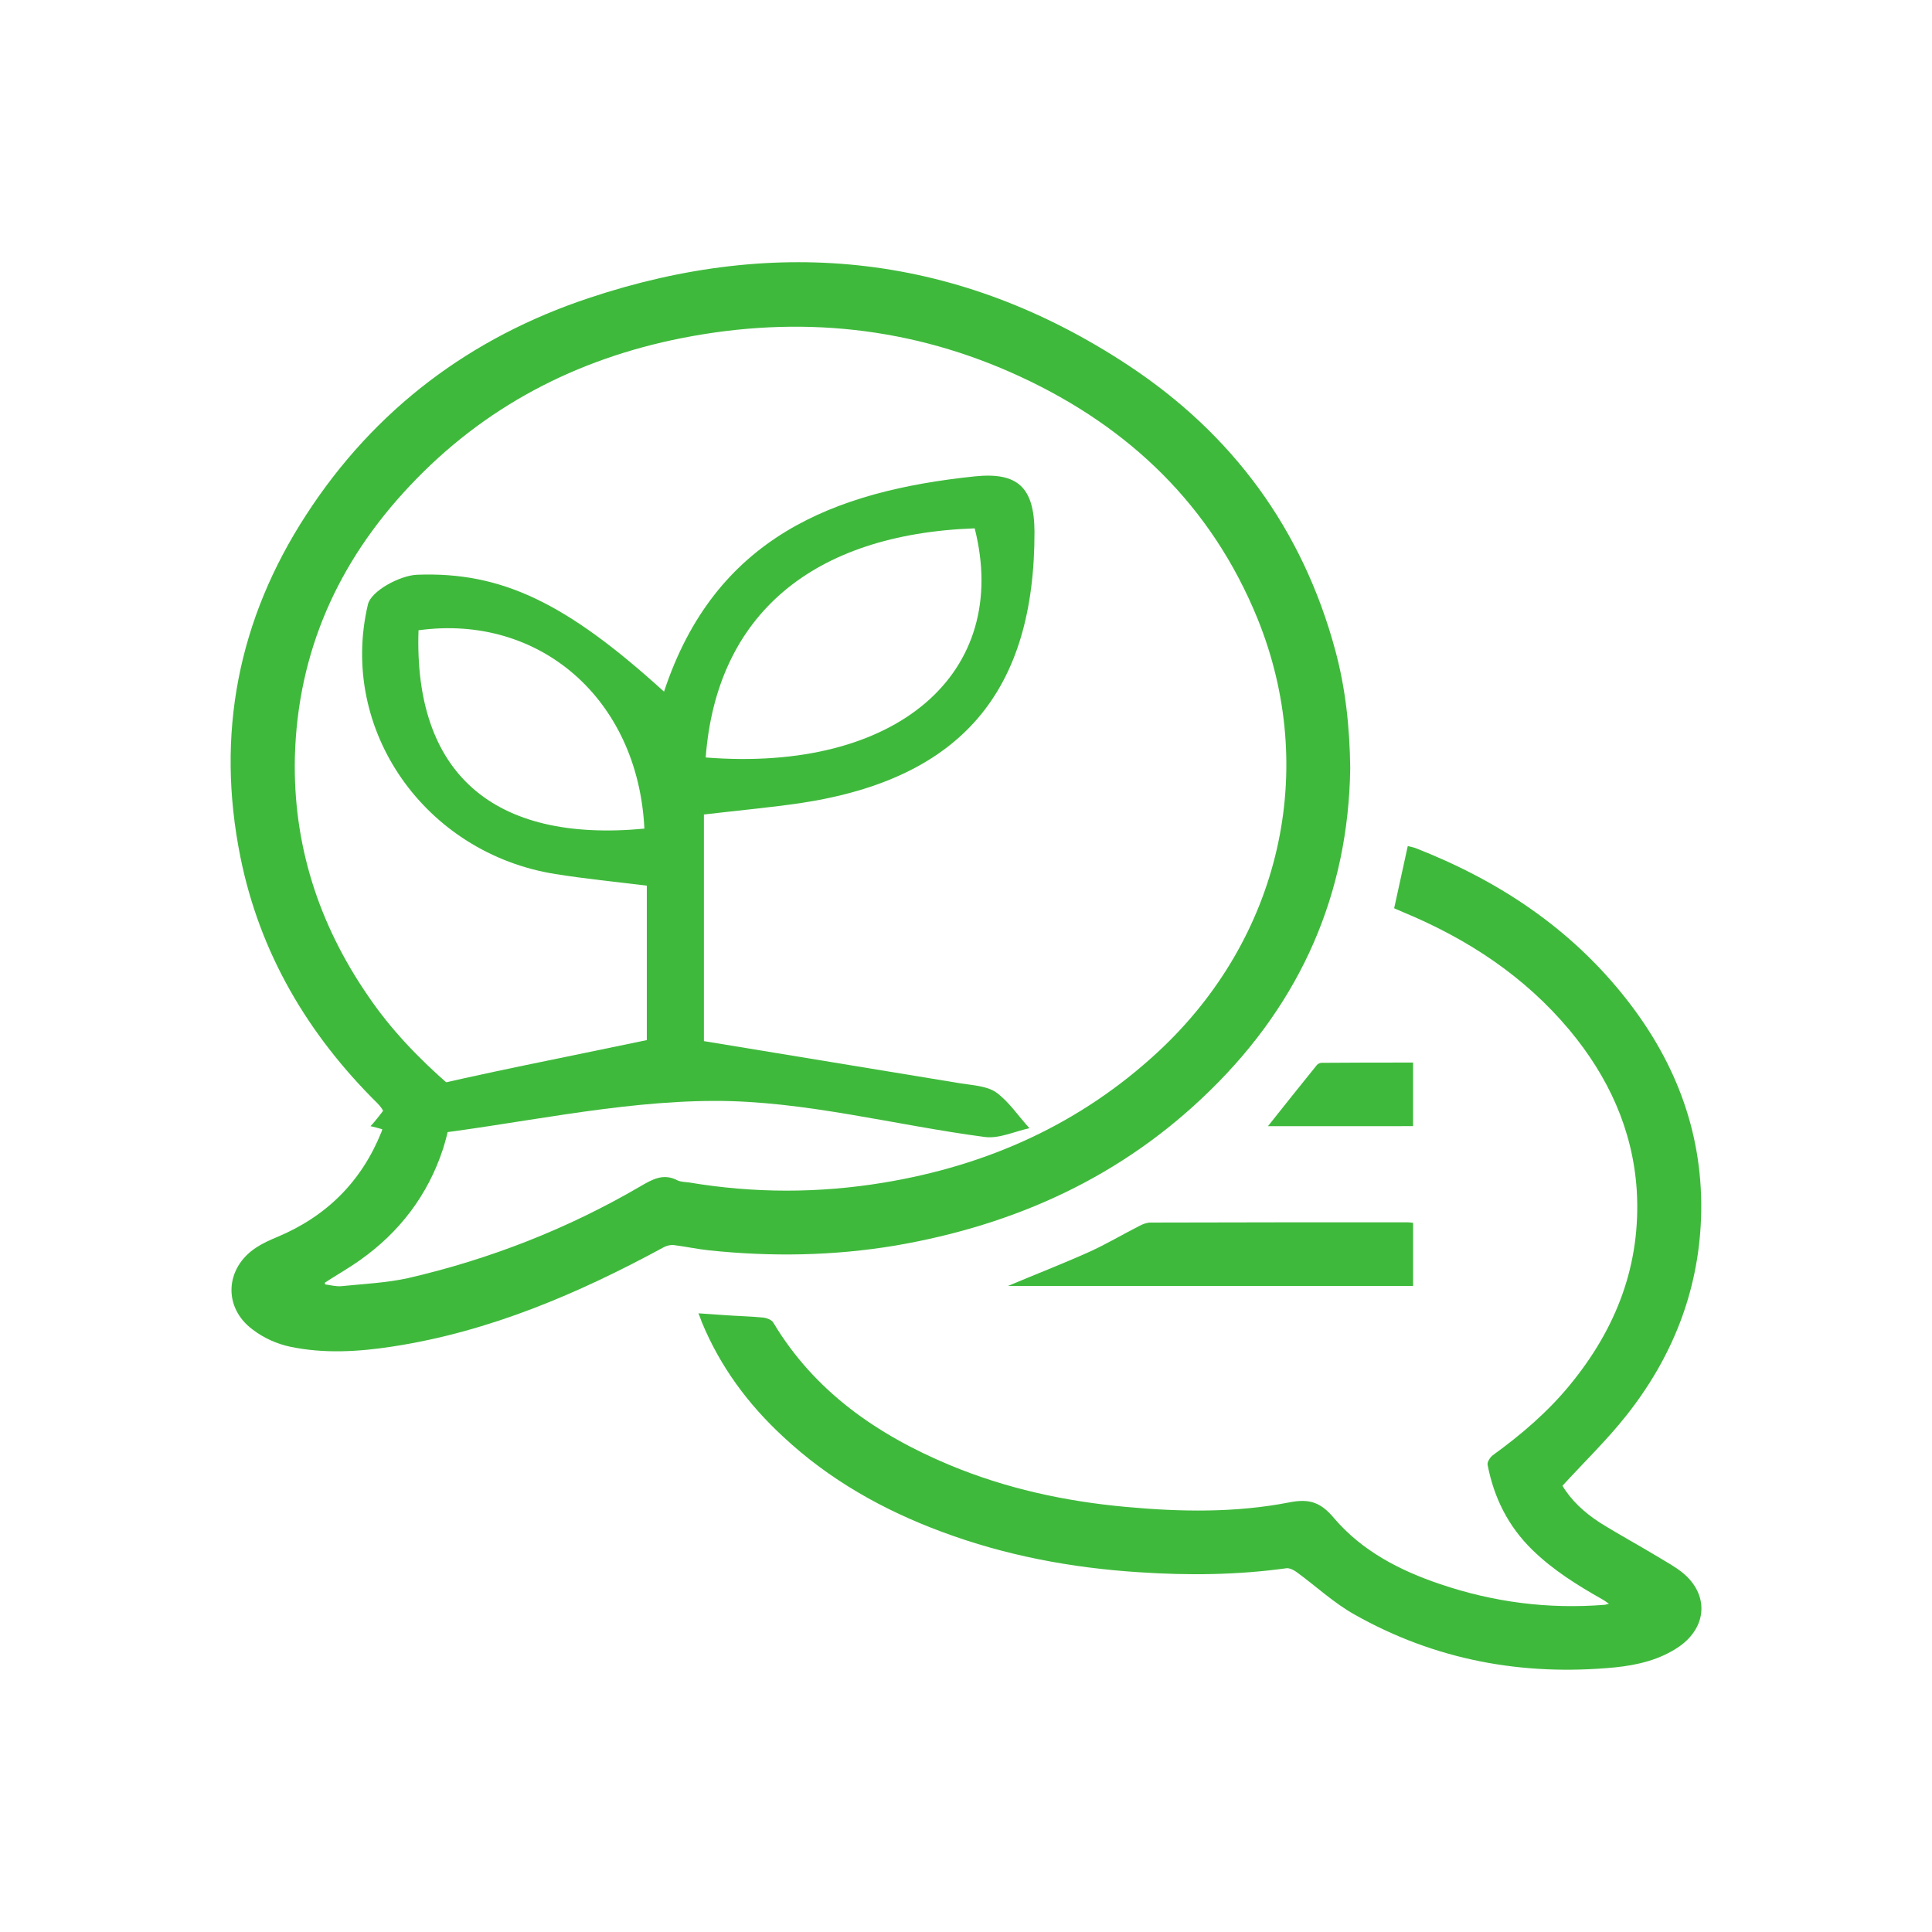 <?xml version="1.0" encoding="UTF-8" standalone="no"?>
<!-- Created with Inkscape (http://www.inkscape.org/) -->

<svg
   width="250"
   height="250"
   viewBox="0 0 66.146 66.146"
   version="1.1"
   id="svg9442"
   xmlns="http://www.w3.org/2000/svg"
   xmlns:svg="http://www.w3.org/2000/svg">
  <defs
     id="defs9439" />
  <g
     id="layer1">
    <g
       id="g9673"
       style="display:none"
       transform="matrix(0.964,0,0,0.964,1.273,-0.938)">
      <path
         fill-rule="nonzero"
         fill="#3fb93c"
         fill-opacity="1"
         d="m 59.56,49.132 v 4.706 c 0,0.096 0.025,0.191 0,0.278 -0.122,0.426 -0.148,1.07 -0.417,1.2 -0.305,0.148 -0.896,-0.07 -1.261,-0.296 -2.94,-1.827 -5.854,-3.706 -8.794,-5.541 -0.348,-0.217 -0.817,-0.331 -1.227,-0.339 -3.888,-0.026 -7.768,-0.008 -11.656,-0.018 -2.67,0 -4.306,-1.618 -4.306,-4.297 -0.017,-8.403 -0.025,-16.805 -0.042,-25.208 0,-1.548 -0.583,-2.149 -2.14,-2.149 -8.142,0 -16.292,0 -24.434,0 -1.331,0 -1.975,0.635 -1.975,1.966 -0.008,5.167 -0.008,10.334 0,15.492 0,1.2 0.635,1.853 1.853,1.888 1.131,0.018 2.27,0 3.488,0 v 5.106 c 0.295,-0.157 0.47,-0.235 0.635,-0.339 2.322,-1.47 4.628,-2.949 6.959,-4.393 0.348,-0.217 0.818,-0.357 1.227,-0.357 3.636,-0.035 7.263,-0.026 10.891,-0.026 0.922,0.008 1.444,0.435 1.427,1.166 -0.017,0.687 -0.539,1.105 -1.418,1.105 -3.418,0 -6.837,-0.008 -10.264,0.018 -0.409,0 -0.87,0.139 -1.227,0.357 -2.879,1.792 -5.732,3.627 -8.594,5.454 -0.096,0.061 -0.2,0.122 -0.295,0.183 -1.096,0.6 -1.531,0.339 -1.54,-0.913 -0.008,-1.67 0,-3.34 0,-5.028 -0.809,-0.061 -1.557,-0.052 -2.27,-0.191 -1.774,-0.322 -3.105,-1.888 -3.114,-3.697 -0.025,-5.376 -0.025,-10.751 0,-16.127 0.008,-2.244 1.731,-3.897 3.975,-3.906 8.351,0 16.701,0 25.06,0 2.305,0 3.993,1.688 4.001,4.019 0.017,8.377 0.025,16.753 0.042,25.13 0,0.191 -0.008,0.374 0,0.565 0.025,1.261 0.618,1.896 1.888,1.905 2.488,0.026 4.984,0.018 7.472,0.018 1.653,0 3.305,-0.044 4.949,0 0.461,0.008 0.966,0.165 1.357,0.4 2.201,1.357 4.367,2.766 6.541,4.149 0.269,0.174 0.548,0.322 0.939,0.557 v -5.106 c 1.122,0 2.157,0 3.192,0 1.67,0 2.218,-0.548 2.218,-2.218 0,-5.002 0.017,-10.003 -0.025,-15.005 0,-0.557 -0.2,-1.235 -0.556,-1.635 -0.295,-0.331 -0.948,-0.47 -1.453,-0.47 -7.368,-0.026 -14.753,-0.018 -22.12,-0.018 -0.235,0 -0.478,0.026 -0.704,-0.018 -0.566,-0.113 -0.905,-0.47 -0.931,-1.053 -0.025,-0.626 0.322,-1 0.913,-1.148 0.217,-0.052 0.461,-0.026 0.696,-0.026 7.394,0 14.796,0 22.198,0 2.618,0 4.236,1.653 4.236,4.288 -0.008,5.115 0,10.238 0,15.353 0,2.54 -1.705,4.236 -4.254,4.219 -0.348,0 -0.696,0 -1.139,0"
         id="path7185"
         style="stroke-width:2.227" />
      <path
         fill-rule="nonzero"
         fill="#3fb93c"
         fill-opacity="1"
         d="m 49.148,34.362 c -1.957,0 -3.906,0 -5.863,0 -0.487,0 -1.079,0.078 -1.07,-0.644 0.017,-0.661 0.566,-0.626 1.035,-0.626 3.932,0 7.863,0 11.795,0 0.139,0 0.331,-0.052 0.409,0.018 0.226,0.191 0.556,0.426 0.548,0.644 0,0.209 -0.357,0.557 -0.574,0.583 -0.835,0.07 -1.679,0.026 -2.514,0.026 -1.253,0 -2.514,0 -3.766,0"
         id="path7187"
         style="stroke-width:2.227" />
      <path
         fill-rule="nonzero"
         fill="#3fb93c"
         fill-opacity="1"
         d="m 49.174,37.328 c -1.975,0 -3.949,0 -5.932,-0.008 -0.452,0 -1.018,0.078 -1.026,-0.618 0,-0.652 0.522,-0.661 1.009,-0.661 3.932,0 7.863,0 11.795,0 0.157,0 0.374,-0.052 0.47,0.026 0.217,0.191 0.496,0.444 0.522,0.687 0.017,0.165 -0.339,0.505 -0.556,0.531 -0.687,0.07 -1.392,0.035 -2.088,0.044 -1.4,0 -2.792,0 -4.193,0"
         id="path7189"
         style="stroke-width:2.227" />
      <path
         fill-rule="nonzero"
         fill="#3fb93c"
         fill-opacity="1"
         d="m 49.2,40.224 c -1.957,0 -3.914,0 -5.863,0 -0.209,0 -0.461,0.052 -0.618,-0.044 -0.209,-0.122 -0.487,-0.383 -0.47,-0.557 0.017,-0.235 0.269,-0.478 0.487,-0.635 0.122,-0.096 0.357,-0.035 0.548,-0.035 3.906,0 7.811,0 11.717,0 0.113,0 0.261,-0.044 0.339,0.018 0.252,0.174 0.626,0.357 0.678,0.591 0.104,0.444 -0.252,0.652 -0.687,0.652 -1.07,0.008 -2.14,0.008 -3.21,0.008 -0.974,0 -1.948,0 -2.923,0"
         id="path7191"
         style="stroke-width:2.227" />
      <path
         fill-rule="nonzero"
         fill="#3fb93c"
         fill-opacity="1"
         d="m 24.722,26.22 c 0.025,0.713 -0.626,1.383 -1.357,1.392 -0.696,0.018 -1.331,-0.591 -1.366,-1.305 -0.042,-0.713 0.6,-1.4 1.313,-1.427 0.722,-0.035 1.392,0.609 1.409,1.34"
         id="path7193"
         style="stroke-width:2.227" />
      <path
         fill-rule="nonzero"
         fill="#3fb93c"
         fill-opacity="1"
         d="m 14.023,27.612 c -0.74,-0.018 -1.348,-0.678 -1.322,-1.435 0.034,-0.722 0.67,-1.313 1.374,-1.296 0.704,0.018 1.322,0.652 1.322,1.357 0,0.748 -0.644,1.392 -1.374,1.374"
         id="path7195"
         style="stroke-width:2.227" />
      <path
         fill-rule="nonzero"
         fill="#3fb93c"
         fill-opacity="1"
         d="m 19.877,26.298 c -0.025,0.731 -0.644,1.322 -1.366,1.313 -0.74,0 -1.34,-0.644 -1.322,-1.418 0.025,-0.739 0.635,-1.322 1.357,-1.313 0.739,0.008 1.357,0.67 1.331,1.418"
         id="path7197"
         style="stroke-width:2.227" />
    </g>
    <path
       fill-rule="nonzero"
       fill="#3871c2"
       fill-opacity="1"
       d="m 22.774,52.025 c 1.3,0.714 2.284,1.261 3.275,1.808 l 0.42,-0.404 c -0.801,-0.952 -1.594,-1.903 -2.537,-3.013 -0.309,0.436 -0.674,0.936 -1.158,1.61 M 12.838,19.951 c -0.008,2.014 0.856,2.894 2.014,2.696 0.785,-0.143 1.832,-1.158 1.99,-1.935 0.23,-1.189 -0.785,-2.189 -2.014,-2.038 -0.809,0.095 -1.53,0.959 -1.99,1.277 m 31.979,-7.493 0.801,0.008 c 0.563,-0.761 1.602,-1.554 1.562,-2.284 -0.046,-0.729 -1.078,-1.824 -1.84,-1.99 -1.182,-0.262 -2.252,0.658 -2.046,1.959 0.127,0.825 0.991,1.538 1.522,2.307 M 30.196,39.156 c -0.285,0.008 -0.579,0.008 -0.864,0.016 -0.531,0.753 -1.411,1.467 -1.522,2.284 -0.159,1.229 0.801,2.109 2.046,2.077 1.229,-0.04 2.188,-0.88 1.903,-2.165 -0.174,-0.817 -1.015,-1.483 -1.562,-2.212 m 8.469,-9.785 c 0.793,0.912 1.475,1.007 2.561,0.357 0.777,-0.452 1.935,-0.42 2.902,-0.333 0.825,0.071 1.594,0.666 2.426,0.777 0.476,0.055 1.086,-0.309 1.507,-0.65 0.262,-0.214 0.278,-0.729 0.397,-1.102 -0.484,-0.135 -0.967,-0.333 -1.467,-0.381 -2.014,-0.198 -4.551,0.975 -5.289,-2.149 -1.055,1.205 -1.998,2.292 -3.037,3.481 M 26.279,50.733 c 1.713,0.008 1.768,1.181 1.697,2.506 -0.064,1.229 -0.048,2.474 0.031,3.695 0.016,0.301 0.428,0.571 0.666,0.856 0.166,-0.278 0.468,-0.555 0.476,-0.848 0.048,-1.475 -0.016,-2.958 0.055,-4.433 0.024,-0.539 0.325,-1.063 0.5,-1.594 0.27,0.523 0.73,1.039 0.761,1.578 0.103,1.752 0.04,3.521 0.04,5.44 0.563,-0.166 0.975,-0.214 0.983,-0.293 0.166,-2.173 0.301,-4.353 0.436,-6.518 0.563,-0.166 1.07,-0.309 1.554,-0.452 -0.087,-5.511 -0.349,-5.812 -4.781,-5.63 -2.165,0.095 -2.672,1.261 -2.418,5.693 M 43.921,26.675 c 0.262,-0.079 0.516,-0.151 0.777,-0.222 0,-1.522 -0.054,-3.045 0.023,-4.567 0.038,-0.785 0.325,-1.554 0.492,-2.323 0.238,0.777 0.618,1.554 0.674,2.347 0.111,1.53 0.031,3.069 0.031,4.607 l 0.84,0.024 c 1.189,-2.101 0.069,-4.544 0.698,-6.875 0.452,-0.071 0.959,-0.159 1.451,-0.238 -0.061,-5.566 -0.364,-5.947 -4.448,-5.788 -2.418,0.095 -2.966,1.261 -2.648,5.852 1.507,-0.174 1.586,0.801 1.53,1.959 -0.054,1.229 -0.069,2.474 0.015,3.695 0.038,0.523 0.364,1.023 0.563,1.53 m -10.958,28.585 c 8.762,1.023 17.944,-5.329 20.854,-14.138 2.672,-8.096 -0.682,-17.349 -5.416,-20.529 0.285,2.458 -0.896,4.797 0.983,6.938 0.381,0.436 0.293,1.729 -0.087,2.284 -0.634,0.936 -1.332,2.212 -2.91,1.737 -0.706,-0.214 -1.435,-0.396 -2.093,-0.706 -1.205,-0.571 -2.22,-0.611 -3.378,0.262 -1.07,0.809 -2.981,0.174 -3.687,-1.039 -0.737,-1.253 0.008,-2.022 0.92,-2.807 1.205,-1.031 2.49,-2.046 3.426,-3.307 0.46,-0.619 0.198,-1.768 0.278,-2.783 -3.727,-1.055 -0.769,-3.877 -1.713,-5.796 -2.426,-1.3 -7.763,-1.427 -10.911,-0.143 1.094,1.816 0.896,3.529 -0.349,5.249 -0.285,0.389 -0.016,1.76 0.301,1.879 0.658,0.254 1.697,0.238 2.268,-0.143 2.347,-1.538 3.402,-1.649 4.591,-0.087 0.246,0.325 0.46,0.761 0.492,1.158 0.159,2.26 -1.372,4.591 -3.433,5.487 -1.895,0.825 -3.576,1.435 -5.662,0.079 -0.92,-0.595 -2.64,0.064 -3.917,0.151 -0.492,3.307 1.554,4.996 3.37,7.16 1.174,-2.331 2.989,-2.847 5.281,-2.537 1.491,0.198 2.712,0.531 3.529,1.927 0.88,1.515 2.181,1.324 3.473,0.611 1.181,-0.658 2.323,-1.38 3.441,-2.141 1.023,-0.69 2.014,-0.777 3.085,-0.135 1.039,0.626 2.68,0.555 2.728,2.315 0.061,2.529 0.833,5.233 -1.681,7.152 -0.183,0.135 -0.444,0.214 -0.674,0.238 -0.159,0.016 -0.333,-0.103 -0.714,-0.238 0.238,-0.46 0.364,-0.944 0.666,-1.237 1.158,-1.134 1.388,-2.474 1.277,-4.028 -0.206,-2.767 -2.165,-3.87 -4.615,-2.45 -0.848,0.492 -1.689,1.015 -2.482,1.594 -1.832,1.332 -4.322,0.991 -5.662,-0.817 -1.546,-2.101 -4.464,-2.276 -6.177,-0.373 -1.332,1.483 -2.371,1.467 -3.608,-0.103 -1.356,-1.729 -2.894,-3.33 -2.839,-5.812 0.024,-1.3 0.357,-2.133 1.673,-2.426 2.046,-0.452 4.02,-0.912 5.939,0.642 1.055,0.856 4.742,-0.88 5.194,-2.252 0.825,-2.482 0.825,-2.482 -0.04,-3.092 -1.84,0.508 -3.394,1.396 -4.821,1.229 -2.395,-0.278 -3.037,-2.244 -1.816,-4.393 1.118,-1.974 1.118,-1.982 -0.254,-4.115 -0.959,0.436 -1.935,0.928 -2.95,1.308 -0.452,0.166 -0.991,0.095 -1.491,0.127 0.262,-0.46 0.412,-1.134 0.809,-1.364 3.505,-2.022 7.319,-2.815 11.331,-2.648 1.102,0.048 2.236,0.111 3.291,0.396 1.499,0.404 2.736,0.365 3.608,-1.158 -0.73,-2.823 -0.468,-4.147 1.15,-5.099 1.356,-0.793 2.712,-0.706 3.941,0.301 1.38,1.134 1.538,2.482 0.571,4.789 1.959,1.189 2.038,3.203 2.268,5.257 0.135,1.205 0.595,2.506 1.308,3.473 5.321,7.232 6.383,15.034 2.601,23.122 -3.806,8.128 -10.57,12.203 -19.522,12.671 -0.365,0.016 -0.737,0.016 -1.102,0.031 -0.064,0 -0.127,0.024 -0.183,0.048 -0.936,1.903 -4.092,3.077 -5.947,1.998 -0.587,-0.341 -0.999,-1.404 -1.031,-2.157 -0.031,-1.11 -0.484,-1.594 -1.427,-2.046 -6.264,-2.997 -10.181,-7.929 -11.95,-14.646 -0.214,-0.833 -0.785,-1.57 -1.134,-2.379 -0.214,-0.492 -0.46,-1.031 -0.444,-1.538 0.016,-0.468 0.373,-0.928 0.579,-1.388 0.27,0.396 0.547,0.793 0.809,1.189 0.222,0.349 0.436,0.706 0.65,1.063 0.174,-0.055 0.349,-0.119 0.515,-0.174 0,-1.832 -0.055,-3.663 0.04,-5.487 0.016,-0.476 0.476,-0.936 0.737,-1.403 0.214,0.444 0.603,0.888 0.619,1.348 0.071,1.832 0.024,3.663 0.024,5.503 0.166,0.064 0.325,0.127 0.484,0.19 0.222,-0.333 0.626,-0.658 0.65,-1.007 0.079,-1.292 0.055,-2.585 0.024,-3.885 -0.024,-1.245 -0.119,-2.49 1.713,-2.196 0.031,-5.495 -0.539,-5.773 -2.997,-5.765 -3.632,0.008 -4.092,-0.42 -4.187,5.543 2.022,0.65 2.188,1.039 1.126,2.791 -1.522,-1.094 -3.116,-1.871 -2.45,-4.417 0.492,-1.887 0.143,-3.996 2.236,-5.091 -0.999,-2.791 -0.555,-4.528 1.34,-5.432 1.927,-0.92 3.632,-0.159 4.996,2.347 0.571,-0.5 1.07,-1.031 1.657,-1.427 0.27,-0.182 0.722,-0.087 1.094,-0.119 -0.064,0.365 -0.008,0.833 -0.214,1.07 -1.007,1.142 -2.085,2.212 -3.156,3.33 2.553,2.236 2.085,5.043 2.054,7.691 -0.008,0.436 -0.975,0.864 -1.721,1.475 0,1.055 0.008,2.411 0,3.759 -0.008,2.371 -0.27,2.625 -2.664,2.688 -0.301,0.008 -0.603,0.024 -1.174,0.055 0.841,5.218 3.378,9.261 7.057,12.306 1.055,-0.698 1.99,-1.197 2.767,-1.879 0.444,-0.389 0.69,-1.039 0.928,-1.618 0.523,-1.237 0.991,-2.498 1.713,-4.353 -0.634,-2.387 0.031,-4.29 2.157,-4.821 2.196,-0.539 3.735,0.626 4.44,3.108 1.396,0.341 2.989,0.293 3.743,1.063 0.579,0.603 0.111,2.228 0.111,3.782 1.261,0.246 2.958,0.674 4.678,0.833 0.468,0.048 0.999,-0.753 1.546,-1.086 0.262,-0.151 0.642,-0.103 0.975,-0.151 0.023,0.317 0.19,0.729 0.054,0.952 -0.737,1.197 -1.625,2.165 -3.283,1.784 -1.372,-0.317 -2.775,-0.5 -4.155,-0.817 -1.578,-0.365 -2.014,-1.261 -1.483,-2.704 0.198,-0.531 0.27,-1.11 0.396,-1.657 -0.634,-0.055 -1.277,-0.166 -1.903,-0.143 -0.531,0.024 -1.047,0.214 -2.141,0.444 2.91,1.443 2.379,3.949 2.775,6.09 0.246,1.34 0.309,2.704 -1.689,2.696 z m 0,0"
       id="path7349"
       style="display:none;stroke-width:2.03" />
    <g
       id="g9793"
       transform="matrix(1.098,0,0,1.098,-0.828,-2.069)"
       style="display:none">
      <path
         fill-rule="nonzero"
         fill="#3871c2"
         fill-opacity="1"
         d="m 26.539,34.951 c 0,-0.584 -0.024,-1.145 0,-1.705 0.024,-0.552 0.456,-0.945 0.977,-0.937 0.512,0.008 0.889,0.392 0.905,0.945 0.024,0.841 0.04,1.681 0.032,2.514 -0.009,0.737 -0.368,1.097 -1.113,1.129 -0.56,0.024 -1.129,0.024 -1.689,-0.008 -1.081,-0.056 -2.145,-0.312 -2.594,-1.369 -0.344,-0.792 -0.833,-0.841 -1.521,-0.825 -1.193,0.032 -2.377,0.008 -3.626,0.008 v 4.979 c 2.305,0.24 3.458,1.185 3.514,2.77 0.024,0.784 -0.2,1.465 -0.688,2.057 -0.704,0.881 -1.689,1.113 -2.778,1.049 v 2.369 h 25.824 v -2.618 c -0.841,-0.048 -1.665,-0.056 -2.345,-0.64 -0.656,-0.56 -1.049,-1.241 -1.121,-2.113 -0.064,-0.761 0.184,-1.425 0.64,-2.017 0.72,-0.937 1.737,-1.137 2.81,-1.113 v -4.811 c -0.905,0 -1.777,0.008 -2.642,-0.008 -0.296,0 -0.44,0.072 -0.552,0.392 -0.36,1.081 -1.169,1.689 -2.281,1.817 -0.873,0.096 -1.769,0.088 -2.65,0.08 -0.608,-0.008 -0.953,-0.384 -0.969,-0.985 -0.016,-0.792 0,-1.585 0.009,-2.377 0.009,-0.656 0.368,-1.065 0.929,-1.073 0.568,0 0.929,0.4 0.945,1.057 0.016,0.472 0.009,0.953 0.009,1.465 0.44,0 0.792,0 1.145,0 0.776,-0.016 1.145,-0.4 1.153,-1.177 0,-1.401 0.04,-2.81 -0.009,-4.211 -0.064,-1.665 -0.841,-2.818 -2.554,-3.162 -0.32,-0.064 -0.496,-0.008 -0.712,0.2 -1.017,1.017 -2.049,2.017 -3.074,3.018 -0.608,0.592 -1.057,0.6 -1.657,0.016 -1.057,-1.025 -2.097,-2.057 -3.162,-3.066 -0.136,-0.12 -0.4,-0.208 -0.576,-0.168 -1.729,0.36 -2.586,1.417 -2.602,3.186 -0.009,1.409 0,2.81 0,4.219 0,0.712 0.232,1.009 0.937,1.105 0.336,0.048 0.696,0.008 1.089,0.008 m -10.543,-0.264 c 0,-0.304 -0.009,-0.544 0,-0.784 0.009,-0.768 0.416,-1.121 1.193,-1.113 1.769,0.016 3.546,0.008 5.395,0.008 0,-0.552 -0.024,-1.081 0,-1.609 0.048,-0.993 0.024,-2.001 0.208,-2.97 0.384,-1.977 2.033,-3.426 4.043,-3.706 0.272,-0.032 0.56,-0.128 0.817,-0.08 0.344,0.072 0.728,0.176 0.977,0.4 0.929,0.849 1.809,1.753 2.706,2.634 0.104,0.096 0.216,0.184 0.352,0.304 0.993,-0.969 1.985,-1.905 2.946,-2.882 0.336,-0.344 0.688,-0.512 1.153,-0.464 1.673,0.16 3.13,0.728 4.115,2.177 0.648,0.953 0.857,2.033 0.889,3.162 0.024,0.961 0.009,1.929 0.009,2.97 0.312,0 0.6,0 0.881,0 1.001,0 2.001,-0.008 3.002,0 0.728,0.008 1.057,0.336 1.057,1.065 0,0.184 0,0.376 0,0.528 0.648,-0.248 1.249,-0.624 1.897,-0.712 1.673,-0.232 3.386,-0.384 4.923,0.584 1.481,0.921 2.249,2.297 2.281,4.027 0.04,2.369 0.008,4.747 0.008,7.116 0,0.472 -0.2,0.8 -0.624,0.993 -0.384,0.184 -0.76,0.088 -1.001,-0.216 -0.176,-0.216 -0.296,-0.544 -0.296,-0.817 -0.024,-2.313 -0.04,-4.619 -0.009,-6.932 0.024,-1.385 -0.937,-2.794 -2.658,-2.962 -0.664,-0.064 -1.361,-0.04 -2.025,0.04 -1.473,0.176 -2.482,1.361 -2.498,2.85 0,0.352 0,0.712 0,1.145 0.48,0 0.937,0 1.401,0 0.632,0 1.089,0.392 1.113,0.953 0.024,0.536 -0.448,0.969 -1.097,0.977 -1.305,0.008 -2.618,0 -3.922,0.008 -0.456,0 -0.784,0.224 -0.929,0.64 -0.152,0.432 -0.072,0.849 0.312,1.121 0.176,0.128 0.416,0.208 0.624,0.216 1.225,0.024 2.45,0.024 3.674,0.032 0.913,0.008 1.353,0.32 1.337,0.953 -0.009,0.624 -0.48,0.945 -1.361,0.945 -0.368,0.008 -0.736,0 -1.153,0 0,1.153 0,2.257 0,3.37 0,0.929 -0.312,1.241 -1.241,1.241 -9.11,0 -18.211,0 -27.321,0 -0.849,0 -1.177,-0.328 -1.177,-1.201 0,-1.033 0,-2.057 0,-3.146 -0.52,0 -0.993,0.008 -1.473,0 -0.592,-0.008 -1.009,-0.384 -1.049,-0.913 -0.032,-0.504 0.376,-0.969 0.977,-0.985 1.193,-0.032 2.385,-0.016 3.586,-0.024 0.128,0 0.256,0.008 0.384,0 0.672,-0.016 1.057,-0.384 1.057,-0.993 0.009,-0.6 -0.384,-0.985 -1.049,-0.985 -1.193,-0.008 -2.386,0 -3.586,0 -0.096,0 -0.192,0 -0.288,0 -0.656,-0.04 -1.105,-0.456 -1.081,-1.001 0.024,-0.552 0.48,-0.921 1.137,-0.929 0.416,0 0.841,0 1.257,-0.008 0.016,0 0.032,0 0.048,-0.008 0.464,-2.289 -0.809,-4.035 -2.954,-4.035 -0.632,0 -1.265,-0.008 -1.881,0.096 -1.297,0.208 -2.257,1.417 -2.265,2.746 0,2.337 0.009,4.683 0.009,7.02 0,0.688 -0.392,1.161 -0.961,1.169 -0.576,0.008 -0.977,-0.456 -0.977,-1.145 0,-2.321 -0.009,-4.651 0,-6.972 0.016,-2.522 1.777,-4.483 4.283,-4.771 1.361,-0.16 2.706,-0.176 3.986,0.408 0.256,0.12 0.504,0.272 0.841,0.464"
         id="path7335"
         style="stroke-width:2.049" />
      <path
         fill-rule="nonzero"
         fill="#3871c2"
         fill-opacity="1"
         d="m 28.58,19.141 c -0.056,1.649 1.305,3.138 3.082,3.114 2.049,-0.032 3.13,-1.617 3.13,-3.146 0,-1.697 -1.473,-3.122 -3.178,-3.098 -1.665,0.016 -3.034,1.441 -3.034,3.13 m 3.074,5.027 c -2.722,0 -4.851,-2.169 -5.003,-4.715 -0.176,-2.962 2.169,-5.339 5.091,-5.347 2.626,0 4.931,2.241 4.979,4.955 0.056,2.794 -2.193,5.059 -5.067,5.107"
         id="path7337"
         style="stroke-width:2.049" />
      <path
         fill-rule="nonzero"
         fill="#3871c2"
         fill-opacity="1"
         d="m 15.028,28.531 c -0.009,-1.809 -1.329,-3.138 -3.13,-3.146 -1.737,0 -3.074,1.377 -3.074,3.162 -0.009,1.657 1.401,3.05 3.09,3.042 1.753,0 3.114,-1.337 3.114,-3.058 m 1.929,-0.04 c 0,2.77 -2.273,5.035 -5.043,5.035 -2.746,0 -5.035,-2.305 -5.027,-5.067 0,-2.73 2.289,-5.003 5.035,-5.003 2.794,0 5.035,2.233 5.035,5.035"
         id="path7339"
         style="stroke-width:2.049" />
      <path
         fill-rule="nonzero"
         fill="#3871c2"
         fill-opacity="1"
         d="m 46.703,28.067 c 0,1.713 1.393,3.122 3.074,3.114 1.737,-0.008 3.13,-1.401 3.13,-3.13 0,-1.729 -1.425,-3.146 -3.138,-3.114 -1.737,0.032 -3.066,1.393 -3.066,3.13 m 3.082,5.003 c -2.658,0.096 -5.091,-2.305 -5.027,-5.139 0.056,-2.626 2.402,-4.931 5.075,-4.907 2.546,0.024 5.003,2.161 5.011,5.035 0,2.762 -2.265,5.011 -5.059,5.011"
         id="path7341"
         style="stroke-width:2.049" />
    </g>
    <g
       id="g9750"
       style="display:none">
      <path
         fill-rule="nonzero"
         fill="#3fb93c"
         fill-opacity="1"
         d="m 56.527,30.97 c 0,-0.308 0.018,-0.589 -0.009,-0.871 -0.009,-0.088 -0.097,-0.211 -0.185,-0.255 -0.431,-0.194 -0.889,-0.361 -1.32,-0.563 -1.144,-0.528 -2.252,-1.1 -3.299,-1.812 -0.968,-0.66 -0.968,-2.138 -0.378,-2.842 0.29,-0.343 0.449,-0.801 0.669,-1.205 0.158,-0.273 0.317,-0.545 0.475,-0.827 0.035,-0.071 0.071,-0.15 0.061,-0.229 -0.061,-0.405 -0.15,-0.809 -0.193,-1.214 -0.071,-0.651 -0.106,-1.302 -0.158,-1.944 -0.044,-0.545 -0.378,-0.845 -0.88,-0.994 -0.625,-0.176 -1.267,-0.202 -1.9,-0.097 -0.915,0.167 -1.179,0.449 -1.267,1.364 -0.079,0.774 -0.053,1.566 -0.193,2.34 -0.088,0.484 -0.079,0.871 0.255,1.232 0.053,0.061 0.071,0.158 0.106,0.229 0.264,0.484 0.466,1.003 0.792,1.425 0.457,0.598 0.493,1.874 -0.193,2.507 -0.229,0.211 -0.466,0.414 -0.73,0.581 -1.293,0.809 -2.657,1.46 -4.073,2.023 -0.097,0.035 -0.238,0.114 -0.246,0.194 -0.026,0.308 -0.009,0.633 -0.009,0.959 z m 2.182,0.018 c -0.018,0.114 -0.044,0.229 -0.053,0.334 -0.035,0.774 -0.572,1.487 -1.302,1.716 -0.071,0.026 -0.15,0.035 -0.22,0.035 -1.126,0 -2.261,0 -3.387,-0.009 -1.856,0 -3.721,0 -5.578,-0.009 -1.531,0 -3.062,-0.018 -4.601,-0.026 -0.642,0 -1.205,-0.176 -1.548,-0.748 -0.15,-0.246 -0.246,-0.554 -0.29,-0.836 -0.053,-0.431 -0.061,-0.871 -0.061,-1.302 0,-1.188 0.396,-1.751 1.487,-2.226 1.24,-0.545 2.481,-1.1 3.713,-1.654 0.132,-0.061 0.246,-0.141 0.405,-0.238 -0.317,-0.616 -0.598,-1.24 -0.924,-1.821 -0.422,-0.748 -0.598,-1.522 -0.528,-2.367 0.061,-0.616 0.071,-1.232 0.114,-1.848 0.035,-0.352 0.061,-0.713 0.15,-1.056 0.545,-2.015 2.455,-3.238 4.592,-2.974 0.748,0.088 1.452,0.29 2.067,0.721 0.95,0.677 1.496,1.628 1.628,2.771 0.114,0.959 0.132,1.927 0.185,2.886 0.018,0.449 -0.071,0.889 -0.282,1.284 -0.343,0.677 -0.695,1.346 -1.038,2.015 -0.061,0.114 -0.106,0.237 -0.176,0.378 0.211,0.114 0.387,0.238 0.589,0.326 1.1,0.493 2.199,0.977 3.308,1.469 0.273,0.123 0.545,0.246 0.809,0.405 0.537,0.317 0.845,0.792 0.889,1.425 0.009,0.053 0.035,0.106 0.053,0.158 z m 0,0"
         id="path7323"
         style="stroke-width:2.252" />
      <path
         fill-rule="nonzero"
         fill="#3fb93c"
         fill-opacity="1"
         d="m 39.538,54.311 c 0.079,-0.73 -0.053,-0.95 -0.686,-1.24 -0.897,-0.414 -1.812,-0.809 -2.683,-1.276 -0.581,-0.317 -1.144,-0.695 -1.663,-1.117 -0.669,-0.537 -0.836,-1.522 -0.449,-2.235 0.387,-0.713 0.765,-1.425 1.179,-2.12 0.176,-0.299 0.387,-0.545 0.132,-0.897 -0.018,-0.026 -0.009,-0.088 -0.009,-0.141 -0.053,-0.827 -0.106,-1.654 -0.167,-2.481 -0.053,-0.721 -0.29,-1.021 -0.985,-1.205 -0.721,-0.194 -1.434,-0.176 -2.155,0.009 -0.554,0.141 -0.862,0.475 -0.897,1.056 -0.026,0.378 -0.044,0.748 -0.071,1.126 -0.044,0.677 0.071,1.364 -0.29,1.997 -0.026,0.044 0.009,0.132 0.044,0.194 0.132,0.22 0.282,0.44 0.405,0.669 0.299,0.528 0.598,1.047 0.871,1.584 0.114,0.238 0.193,0.501 0.238,0.765 0.044,0.202 0.009,0.431 0.009,0.651 -0.009,0.361 -0.123,0.704 -0.413,0.924 -0.563,0.414 -1.117,0.853 -1.724,1.179 -1.056,0.545 -2.155,1.003 -3.229,1.513 -0.079,0.035 -0.193,0.114 -0.202,0.185 -0.018,0.282 -0.009,0.563 -0.009,0.862 z m -6.246,2.173 c -2.05,0 -4.091,0.009 -6.132,-0.009 -0.405,0 -0.818,-0.053 -1.214,-0.106 -0.563,-0.071 -1.135,-0.607 -1.17,-1.223 -0.061,-0.827 -0.026,-1.654 0.018,-2.481 0.018,-0.501 0.334,-0.845 0.765,-1.047 0.801,-0.378 1.619,-0.721 2.428,-1.082 0.669,-0.308 1.337,-0.616 1.997,-0.941 0.326,-0.167 0.308,-0.211 0.141,-0.519 -0.396,-0.757 -0.801,-1.504 -1.152,-2.27 -0.132,-0.282 -0.203,-0.625 -0.193,-0.941 0.071,-1.126 0.132,-2.261 0.282,-3.378 0.158,-1.153 0.836,-1.988 1.821,-2.569 1.478,-0.88 3.783,-0.721 5.094,0.37 0.853,0.713 1.293,1.663 1.372,2.762 0.053,0.783 0.097,1.566 0.15,2.349 0.044,0.66 -0.053,1.293 -0.37,1.892 -0.308,0.589 -0.598,1.196 -0.88,1.804 -0.176,0.37 -0.167,0.396 0.211,0.581 0.88,0.405 1.768,0.792 2.657,1.196 0.501,0.22 0.994,0.44 1.487,0.686 0.66,0.326 1.038,0.836 1.021,1.592 -0.018,0.66 -0.009,1.328 -0.079,1.98 -0.079,0.695 -0.774,1.293 -1.469,1.302 -2.261,0.035 -4.522,0.061 -6.783,0.088 0,-0.009 0,-0.026 0,-0.035"
         id="path7325"
         style="stroke-width:2.252" />
      <path
         fill-rule="nonzero"
         fill="#3fb93c"
         fill-opacity="1"
         d="m 18.512,22.366 c -0.22,-0.194 -0.237,-0.519 -0.255,-0.853 -0.026,-0.677 -0.053,-1.355 -0.106,-2.041 -0.044,-0.475 -0.079,-0.968 -0.625,-1.17 -0.933,-0.352 -1.865,-0.334 -2.789,0.018 -0.378,0.15 -0.581,0.457 -0.616,0.853 -0.053,0.563 -0.071,1.135 -0.114,1.698 -0.044,0.493 0.018,1.003 -0.237,1.469 -0.026,0.044 0.026,0.15 0.061,0.211 0.123,0.211 0.264,0.422 0.378,0.633 0.282,0.51 0.519,1.047 0.827,1.54 0.493,0.792 0.572,1.83 -0.282,2.551 -0.431,0.361 -0.88,0.704 -1.372,0.959 -1.109,0.572 -2.261,1.082 -3.387,1.619 -0.088,0.044 -0.211,0.132 -0.211,0.211 -0.026,0.282 -0.018,0.563 -0.018,0.889 H 22.497 c -0.009,-0.273 0,-0.537 -0.044,-0.801 -0.018,-0.097 -0.097,-0.238 -0.193,-0.282 -0.563,-0.264 -1.135,-0.501 -1.698,-0.765 -1.056,-0.493 -2.094,-1.012 -3,-1.751 -0.466,-0.387 -0.792,-0.792 -0.66,-1.434 0.018,-0.097 -0.018,-0.211 0.009,-0.308 0.079,-0.273 0.141,-0.563 0.273,-0.818 0.238,-0.466 0.519,-0.915 0.774,-1.372 0.185,-0.334 0.352,-0.677 0.554,-1.056 m 0.466,3.642 c 0.343,0.185 0.669,0.378 1.003,0.537 1.135,0.501 2.261,1.003 3.405,1.478 0.818,0.343 1.214,0.941 1.188,1.83 -0.026,0.651 -0.009,1.302 -0.071,1.953 -0.044,0.537 -0.774,1.17 -1.311,1.179 -1.698,0.035 -3.405,0.061 -5.103,0.071 -2.595,0.009 -5.191,0 -7.795,-0.018 -0.466,-0.009 -0.941,-0.053 -1.408,-0.106 -0.607,-0.079 -1.153,-0.686 -1.188,-1.302 -0.026,-0.589 -0.044,-1.188 -0.053,-1.786 -0.009,-0.845 0.37,-1.46 1.161,-1.804 1.214,-0.519 2.419,-1.056 3.625,-1.584 0.193,-0.088 0.361,-0.202 0.554,-0.29 0.238,-0.114 0.238,-0.246 0.114,-0.466 -0.361,-0.651 -0.686,-1.32 -1.029,-1.979 -0.352,-0.66 -0.299,-1.372 -0.264,-2.085 0.044,-0.827 0.088,-1.654 0.203,-2.481 0.167,-1.249 0.941,-2.076 1.988,-2.701 0.959,-0.572 1.997,-0.572 3.044,-0.405 1.346,0.211 2.34,0.915 2.894,2.147 0.229,0.528 0.334,1.117 0.405,1.698 0.097,0.836 0.123,1.689 0.158,2.543 0.018,0.765 -0.396,1.408 -0.721,2.059 -0.237,0.501 -0.51,0.977 -0.801,1.513"
         id="path7327"
         style="stroke-width:2.252" />
      <path
         fill-rule="nonzero"
         fill="#3fb93c"
         fill-opacity="1"
         d="m 33.125,13.735 c 2.947,-0.018 5.754,0.616 8.437,1.812 0.572,0.246 1.126,0.537 1.654,0.871 0.677,0.431 0.66,1.337 -0.009,1.768 -0.238,0.15 -0.493,0.202 -0.757,0.088 -0.484,-0.202 -0.977,-0.387 -1.452,-0.625 -1.566,-0.783 -3.185,-1.381 -4.936,-1.566 -2.736,-0.29 -5.455,-0.282 -8.085,0.669 -1.056,0.387 -2.067,0.889 -3.097,1.337 -0.123,0.053 -0.255,0.114 -0.387,0.158 -0.51,0.194 -1.003,0.009 -1.276,-0.484 -0.238,-0.422 -0.158,-0.941 0.299,-1.214 0.774,-0.466 1.575,-0.906 2.393,-1.276 1.654,-0.73 3.396,-1.144 5.182,-1.372 0.669,-0.079 1.355,-0.106 2.032,-0.167"
         id="path7329"
         style="stroke-width:2.252" />
      <path
         fill-rule="nonzero"
         fill="#3fb93c"
         fill-opacity="1"
         d="m 15.081,34.278 c 0.51,-0.009 0.897,0.264 1.021,0.765 0.22,0.906 0.378,1.83 0.616,2.727 0.924,3.475 2.78,6.361 5.534,8.666 0.51,0.431 1.047,0.836 1.584,1.24 0.713,0.545 0.598,1.416 -0.22,1.865 -0.176,0.097 -0.493,0.071 -0.669,-0.035 -0.581,-0.326 -1.161,-0.669 -1.68,-1.091 -1.804,-1.478 -3.334,-3.202 -4.54,-5.208 -1.337,-2.226 -2.191,-4.628 -2.595,-7.188 -0.044,-0.308 -0.053,-0.642 -0.009,-0.95 0.071,-0.484 0.475,-0.792 0.959,-0.792"
         id="path7331"
         style="stroke-width:2.252" />
      <path
         fill-rule="nonzero"
         fill="#3fb93c"
         fill-opacity="1"
         d="m 52.709,35.51 c -0.044,1.038 -0.273,2.05 -0.572,3.044 -1.258,4.267 -3.721,7.698 -7.249,10.381 -0.308,0.229 -0.651,0.422 -0.994,0.598 -0.396,0.194 -0.853,0.035 -1.153,-0.334 -0.282,-0.352 -0.334,-0.845 -0.035,-1.153 0.352,-0.378 0.765,-0.721 1.179,-1.047 2.543,-1.98 4.478,-4.416 5.666,-7.434 0.51,-1.302 0.836,-2.657 1.038,-4.038 0.053,-0.37 0.158,-0.713 0.449,-0.985 0.334,-0.308 0.695,-0.326 1.091,-0.158 0.396,0.158 0.616,0.431 0.581,0.871 -0.009,0.079 0,0.167 0,0.255"
         id="path7333"
         style="stroke-width:2.252" />
    </g>
    <g
       id="g9830"
       transform="translate(-2.112,-0.298)"
       style="display:none">
      <path
         fill-rule="nonzero"
         fill="#3871c2"
         fill-opacity="1"
         d="m 45.293,30.206 c -0.165,-2.974 -2.577,-6.609 -5.171,-7.691 1.371,2.437 1.834,5.031 2.065,7.691 z M 30.135,22.564 c -2.949,1.694 -4.61,4.246 -5.097,7.641 h 3.147 c 0.231,-2.668 0.735,-5.237 1.95,-7.641 m -1.95,9.872 h -3.106 c 0.19,3.337 2.891,6.865 5.147,7.633 -1.355,-2.371 -1.817,-4.957 -2.04,-7.633 m 17.092,-0.058 c -0.917,0 -1.743,0.033 -2.561,-0.009 -0.512,-0.025 -0.595,0.198 -0.677,0.653 -0.297,1.718 -0.628,3.437 -1.024,5.13 -0.165,0.694 -0.545,1.33 -0.9,2.156 3.032,-1.908 4.758,-4.428 5.163,-7.931 M 34.083,21.473 c -1.999,1.074 -3.99,6.072 -3.544,8.724 h 3.544 z m 5.915,8.74 c -0.14,-0.942 -0.215,-1.809 -0.388,-2.66 -0.397,-1.925 -0.975,-3.775 -2.288,-5.295 -0.264,-0.306 -0.603,-0.537 -1.024,-0.892 v 8.848 z m -3.684,2.206 v 8.773 c 1.999,-1.132 4.048,-6.303 3.503,-8.773 z m -5.898,0 c 0.066,0.677 0.099,1.313 0.206,1.933 0.355,2.098 0.909,4.131 2.255,5.841 0.306,0.388 0.719,0.686 1.165,1.115 v -8.889 z M 22.848,31.312 c 0.099,-6.989 5.659,-12.458 12.549,-12.35 6.758,0.107 12.193,5.708 12.135,12.491 C 47.466,38.425 41.609,43.886 34.728,43.679 28.234,43.481 22.749,37.863 22.848,31.312"
         id="path7343"
         style="stroke-width:2.115" />
      <path
         fill-rule="nonzero"
         fill="#3871c2"
         fill-opacity="1"
         d="m 16.917,32.205 c 0.297,4.081 1.586,7.567 4.073,10.558 4.188,5.056 9.616,7.27 16.142,6.708 1.371,-0.116 2.734,-0.545 4.081,-0.9 1.016,-0.264 1.33,-0.19 1.875,0.727 1.47,2.487 4.197,4.122 7.014,4.172 -0.273,-1.124 -0.636,-2.214 -0.785,-3.346 -0.256,-1.974 -0.397,-3.965 -0.537,-5.948 -0.017,-0.314 0.182,-0.677 0.355,-0.967 0.942,-1.537 1.925,-3.048 2.842,-4.593 0.273,-0.471 0.545,-0.843 1.124,-0.81 0.785,0.042 1.231,0.859 0.793,1.669 -0.801,1.504 -1.735,2.933 -2.577,4.42 -0.207,0.363 -0.405,0.81 -0.413,1.214 -0.025,3.123 0.545,6.138 1.768,9.021 0.446,1.074 -0.066,1.768 -1.231,1.71 -2.321,-0.132 -4.643,-0.364 -6.592,-1.751 C 43.749,53.295 42.79,52.279 41.832,51.304 41.526,50.99 41.328,50.85 40.899,50.974 29.424,54.187 17.949,47.389 15.256,35.773 14.984,34.6 14.885,33.386 14.703,32.13 c -0.611,0.595 -1.214,1.181 -1.809,1.768 -0.603,0.587 -1.198,0.636 -1.677,0.14 -0.463,-0.471 -0.413,-1.033 0.165,-1.627 1.239,-1.28 2.487,-2.561 3.742,-3.833 0.562,-0.57 1.28,-0.545 1.784,0.074 1.14,1.404 2.264,2.825 3.371,4.246 0.438,0.562 0.363,1.181 -0.124,1.578 -0.496,0.405 -1.09,0.339 -1.57,-0.215 -0.529,-0.628 -1.033,-1.272 -1.669,-2.057"
         id="path7345"
         style="stroke-width:2.115" />
      <path
         fill-rule="nonzero"
         fill="#3871c2"
         fill-opacity="1"
         d="m 55.661,30.561 c 0.653,-0.628 1.264,-1.223 1.884,-1.817 0.52,-0.496 1.124,-0.537 1.578,-0.099 0.479,0.463 0.463,0.967 -0.091,1.545 -1.239,1.289 -2.478,2.569 -3.726,3.841 -0.661,0.669 -1.272,0.661 -1.867,-0.074 -1.148,-1.404 -2.272,-2.817 -3.379,-4.238 -0.421,-0.545 -0.322,-1.19 0.198,-1.57 0.496,-0.364 1.074,-0.289 1.512,0.231 0.529,0.628 1.033,1.272 1.677,2.074 -0.256,-3.709 -1.33,-6.914 -3.42,-9.723 -4.015,-5.403 -9.451,-8.088 -16.15,-7.584 -7.022,0.529 -12.127,4.172 -15.258,10.508 -0.545,1.099 -1.008,1.421 -1.727,1.074 -0.653,-0.314 -0.744,-0.917 -0.223,-1.991 3.205,-6.568 8.435,-10.5 15.63,-11.607 10.657,-1.644 20.801,5.626 22.891,16.274 0.207,1.033 0.314,2.09 0.471,3.156"
         id="path7347"
         style="stroke-width:2.115" />
    </g>
    <g
       id="g9879"
       transform="translate(-0.674,-0.379)"
       style="display:none">
      <path
         fill-rule="nonzero"
         fill="#3fb93c"
         fill-opacity="1"
         d="m 16.031,42.239 c 0.184,0.24 0.28,0.376 0.384,0.495 2.533,3.045 5.075,6.089 7.608,9.134 0.711,0.855 1.574,1.167 2.549,0.663 1.223,-0.639 2.357,-1.454 3.556,-2.206 -0.16,-0.224 -0.247,-0.344 -0.336,-0.455 -1.958,-2.493 -3.956,-4.947 -5.85,-7.488 -0.655,-0.879 -1.287,-1.183 -2.381,-0.959 -1.782,0.36 -3.612,0.543 -5.53,0.815 m 7.544,-15.671 c -0.168,-0.009 -0.223,-0.024 -0.288,-0.016 -4.347,0.631 -8.703,1.255 -13.05,1.894 -1.958,0.288 -3.228,1.422 -3.748,3.308 -0.703,2.533 -0.352,4.979 1.079,7.192 1.063,1.67 2.637,2.349 4.619,2.046 2.885,-0.455 5.77,-0.887 8.655,-1.319 1.494,-0.232 2.997,-0.455 4.555,-0.687 -0.607,-4.155 -1.215,-8.271 -1.822,-12.419 m 6.105,12.275 c 5.338,-0.08 9.765,1.838 13.194,5.978 0.312,0.384 0.687,0.735 1.103,0.999 0.759,0.487 1.782,0.064 1.982,-0.815 0.08,-0.344 0.015,-0.743 -0.039,-1.111 -0.599,-4.124 -1.207,-8.247 -1.814,-12.371 -0.791,-5.346 -1.574,-10.684 -2.349,-16.031 -0.104,-0.695 -0.496,-1.079 -1.135,-1.255 -0.639,-0.168 -1.111,0.144 -1.438,0.639 -0.264,0.4 -0.472,0.839 -0.671,1.271 -1.406,3.101 -3.388,5.682 -6.393,7.4 -1.95,1.111 -4.044,1.87 -6.217,2.413 -0.367,0.096 -0.623,0.176 -0.544,0.695 0.599,3.892 1.167,7.792 1.726,11.691 0.054,0.376 0.184,0.535 0.599,0.511 0.663,-0.04 1.335,-0.016 1.998,-0.016 m -4.707,2.03 c 1.151,1.47 2.222,2.829 3.292,4.187 1.215,1.542 2.429,3.085 3.636,4.627 0.527,0.679 0.496,1.095 -0.184,1.582 -1.199,0.863 -2.397,1.742 -3.652,2.525 -1.942,1.207 -4.164,0.815 -5.586,-0.959 -2.661,-3.324 -5.434,-6.553 -8.135,-9.837 -0.319,-0.384 -0.615,-0.448 -1.071,-0.4 -0.951,0.096 -1.918,0.24 -2.853,0.136 C 8.624,42.534 7.193,41.583 6.202,40.088 4.38,37.339 3.917,34.335 4.812,31.17 c 0.592,-2.07 1.942,-3.572 4.044,-4.179 1.271,-0.376 2.613,-0.503 3.932,-0.711 4.036,-0.631 8.087,-1.183 12.107,-1.902 1.566,-0.28 3.101,-0.855 4.587,-1.454 3.189,-1.279 5.514,-3.532 7,-6.649 0.336,-0.711 0.655,-1.446 1.055,-2.126 1.247,-2.086 3.836,-2.333 5.29,-0.503 0.312,0.392 0.559,0.911 0.631,1.406 1.071,7.112 2.11,14.233 3.157,21.353 0.36,2.453 0.719,4.915 1.095,7.36 0.319,2.086 -0.759,3.74 -2.693,4.012 -1.175,0.16 -2.118,-0.352 -2.909,-1.167 -0.608,-0.631 -1.199,-1.279 -1.798,-1.918 -2.325,-2.453 -5.226,-3.66 -8.535,-3.988 -2.23,-0.224 -4.443,-0.128 -6.801,0.168"
         id="path7313"
         style="stroke-width:2.046" />
      <path
         fill-rule="nonzero"
         fill="#3fb93c"
         fill-opacity="1"
         d="m 63.124,28.725 c -0.054,4.827 -1.414,8.455 -4.132,11.563 -0.152,0.176 -0.304,0.352 -0.487,0.487 -0.367,0.264 -0.751,0.24 -1.087,-0.056 -0.343,-0.304 -0.4,-0.687 -0.176,-1.079 0.112,-0.192 0.28,-0.368 0.424,-0.535 6.017,-6.801 4.451,-17.581 -3.26,-22.392 -0.046,-0.032 -0.104,-0.064 -0.152,-0.096 -0.807,-0.495 -1.023,-0.951 -0.695,-1.47 0.328,-0.511 0.847,-0.535 1.646,-0.016 5.21,3.34 7.712,8.175 7.919,13.593"
         id="path7315"
         style="stroke-width:2.046" />
      <path
         fill-rule="nonzero"
         fill="#3fb93c"
         fill-opacity="1"
         d="m 55.556,28.613 c -0.023,3.221 -1.167,5.65 -2.989,7.792 -0.391,0.455 -0.871,0.503 -1.271,0.184 -0.407,-0.328 -0.448,-0.855 -0.054,-1.335 1.127,-1.375 2.022,-2.869 2.365,-4.635 0.687,-3.612 -0.743,-6.385 -3.5,-8.607 -0.328,-0.256 -0.687,-0.463 -1.023,-0.719 -0.455,-0.344 -0.559,-0.855 -0.247,-1.255 0.336,-0.432 0.767,-0.495 1.223,-0.208 3.308,2.15 5.402,5.035 5.498,8.783"
         id="path7317"
         style="stroke-width:2.046" />
      <path
         fill-rule="nonzero"
         fill="#3fb93c"
         fill-opacity="1"
         d="m 11.052,37.388 c -0.496,-0.048 -0.847,-0.256 -0.919,-0.775 -0.07,-0.511 0.223,-0.903 0.807,-0.991 1.838,-0.288 3.676,-0.551 5.514,-0.815 0.264,-0.04 0.535,-0.088 0.799,-0.12 0.615,-0.056 1.055,0.24 1.119,0.743 0.07,0.503 -0.288,0.911 -0.887,1.007 -1.71,0.256 -3.428,0.503 -5.138,0.759 -0.431,0.064 -0.863,0.128 -1.295,0.192"
         id="path7319"
         style="stroke-width:2.046" />
      <path
         fill-rule="nonzero"
         fill="#3fb93c"
         fill-opacity="1"
         d="m 16.734,30.355 c 0.511,0 0.895,0.192 0.991,0.743 0.088,0.535 -0.256,0.935 -0.919,1.031 -1.814,0.28 -3.628,0.535 -5.442,0.799 -0.295,0.048 -0.583,0.096 -0.871,0.12 -0.527,0.032 -0.887,-0.2 -0.983,-0.743 -0.088,-0.511 0.208,-0.911 0.783,-1.007 1.422,-0.224 2.845,-0.424 4.267,-0.631 0.719,-0.112 1.446,-0.208 2.174,-0.312"
         id="path7321"
         style="stroke-width:2.046" />
    </g>
    <g
       id="g9976"
       transform="translate(-0.173,0.214)"
       style="display:none">
      <path
         fill-rule="nonzero"
         fill="#3871c2"
         fill-opacity="1"
         d="m 33.283,39.28 c -0.937,-0.036 -1.802,0.759 -1.823,1.703 -0.021,1.029 0.695,1.781 1.674,1.852 0.993,0.071 1.859,-0.731 1.894,-1.689 0.036,-1 -0.738,-1.823 -1.745,-1.866 m 4.981,9.961 c -0.021,-0.305 -0.014,-0.596 -0.064,-0.873 -0.341,-1.958 -1.44,-3.313 -3.299,-4.037 -0.177,-0.071 -0.348,-0.099 -0.546,-0.028 -0.752,0.277 -1.511,0.255 -2.27,0 -0.114,-0.043 -0.27,-0.043 -0.383,-0.008 -1.646,0.575 -2.725,1.696 -3.25,3.349 -0.163,0.504 -0.241,1.036 -0.206,1.596 z M 36.1,42.997 c 0.397,0.263 0.809,0.49 1.171,0.766 1.334,1.022 2.157,2.37 2.505,4.009 0.177,0.802 0.135,1.618 0.106,2.434 -0.014,0.397 -0.376,0.688 -0.816,0.695 -0.937,0.008 -1.873,0 -2.81,0 -0.702,0 -1.398,0 -2.1,0.008 -0.021,0 -0.049,0.008 -0.085,0.014 v 4.115 h 14.041 v -0.263 c 0,-3.108 0,-6.215 0,-9.323 0,-0.369 0.156,-0.624 0.475,-0.788 0.482,-0.255 1.128,0.099 1.157,0.653 0.021,0.44 0.008,0.88 0.008,1.32 0,3.058 0,6.109 0,9.167 0,0.461 -0.199,0.752 -0.596,0.859 -0.085,0.028 -0.184,0.028 -0.277,0.028 -2.554,0 -5.108,0 -7.663,0 -5.194,0 -10.387,0 -15.581,0 -2.682,0 -5.364,0 -8.046,0 -0.518,0 -0.851,-0.319 -0.851,-0.83 -0.008,-2.107 0,-4.222 0,-6.329 0,-1.525 -0.008,-3.044 0,-4.569 0,-0.497 0.333,-0.851 0.802,-0.858 0.461,-0.008 0.837,0.348 0.837,0.816 0,1 -0.008,2.008 -0.008,3.008 0,1.525 0.008,3.044 0.008,4.562 0,0.773 0,1.54 0,2.306 v 0.241 h 14.034 v -4.136 h -0.227 c -1.554,0 -3.108,0 -4.661,0 -0.617,0 -0.944,-0.312 -0.929,-0.922 0.021,-0.702 0,-1.405 0.106,-2.093 0.177,-1.156 0.681,-2.185 1.44,-3.093 0.603,-0.724 1.32,-1.291 2.164,-1.71 0.028,-0.014 0.057,-0.036 0.106,-0.071 -0.596,-0.915 -0.759,-1.901 -0.454,-2.952 0.22,-0.752 0.667,-1.355 1.305,-1.809 1.291,-0.922 3.022,-0.823 4.25,0.227 1.057,0.901 1.71,2.739 0.589,4.52"
         id="path7351"
         style="stroke-width:1.816" />
      <path
         fill-rule="nonzero"
         fill="#3871c2"
         fill-opacity="1"
         d="m 33.24,33.639 c 1.05,0 2.1,0 3.157,-0.008 0.121,0 0.255,-0.036 0.362,-0.092 0.213,-0.128 0.298,-0.404 0.227,-0.646 -0.071,-0.234 -0.277,-0.376 -0.582,-0.397 -0.333,-0.021 -0.582,-0.184 -0.717,-0.49 -0.135,-0.298 -0.092,-0.589 0.114,-0.858 0.184,-0.227 0.426,-0.284 0.702,-0.319 0.333,-0.043 0.525,-0.27 0.504,-0.596 -0.021,-0.305 -0.27,-0.532 -0.589,-0.532 -1.738,0.008 -3.477,0.008 -5.208,0.008 -0.404,0.008 -0.802,0 -1.199,0.008 -0.348,0.014 -0.568,0.291 -0.525,0.639 0.043,0.305 0.199,0.433 0.639,0.497 0.447,0.064 0.759,0.412 0.752,0.844 -0.014,0.433 -0.348,0.766 -0.809,0.802 -0.376,0.028 -0.61,0.27 -0.589,0.596 0.014,0.333 0.248,0.546 0.624,0.546 1.043,0 2.093,0 3.136,0 m 2.675,-5.591 c 0.008,-0.036 0.014,-0.049 0.014,-0.064 0.008,-0.071 0.008,-0.149 0.008,-0.22 -0.008,-1.121 0.397,-2.072 1.164,-2.881 0.866,-0.915 1.355,-2.015 1.433,-3.278 0.085,-1.256 -0.22,-2.412 -0.979,-3.427 -1.27,-1.703 -2.98,-2.455 -5.073,-2.164 -1.66,0.227 -2.93,1.128 -3.81,2.576 -1.206,1.994 -0.887,4.654 0.738,6.322 0.631,0.646 1.015,1.419 1.114,2.32 0.028,0.27 0.028,0.539 0.043,0.816 z m -2.689,7.251 c -1.057,0 -2.114,0 -3.171,0 -1.022,0 -1.901,-0.667 -2.157,-1.66 -0.17,-0.653 -0.064,-1.277 0.319,-1.838 0.064,-0.092 0.071,-0.149 0.008,-0.248 -0.695,-1.05 -0.482,-2.306 0.525,-3.086 0.106,-0.078 0.142,-0.156 0.142,-0.284 0.014,-0.539 0.028,-1.086 -0.27,-1.561 -0.22,-0.348 -0.511,-0.646 -0.766,-0.972 -0.901,-1.114 -1.426,-2.377 -1.547,-3.817 -0.128,-1.603 0.255,-3.079 1.149,-4.413 0.674,-1.008 1.547,-1.788 2.625,-2.348 0.979,-0.504 2.008,-0.78 3.101,-0.773 2.597,0.021 4.605,1.149 5.995,3.328 0.802,1.256 1.1,2.654 1,4.136 -0.071,1.015 -0.348,1.958 -0.837,2.845 -0.312,0.561 -0.702,1.071 -1.149,1.547 -0.404,0.433 -0.589,0.958 -0.603,1.554 -0.008,0.39 0.043,0.688 0.39,0.986 0.816,0.71 0.908,1.93 0.298,2.831 -0.057,0.092 -0.099,0.156 -0.021,0.27 0.497,0.731 0.561,1.511 0.163,2.292 -0.412,0.802 -1.107,1.206 -2.015,1.213 -1.057,0.008 -2.114,0 -3.179,0"
         id="path7353"
         style="stroke-width:1.816" />
      <path
         fill-rule="nonzero"
         fill="#3871c2"
         fill-opacity="1"
         d="m 18.66,28.091 c -0.993,0 -1.795,0.802 -1.795,1.774 0.008,0.972 0.809,1.781 1.774,1.781 0.986,0 1.802,-0.802 1.809,-1.774 0.008,-0.965 -0.809,-1.781 -1.788,-1.781 m -5.009,9.947 h 10.011 c 0.014,-1.05 -0.241,-2.008 -0.802,-2.873 -0.653,-1.007 -1.547,-1.71 -2.703,-2.065 -0.099,-0.028 -0.227,-0.028 -0.333,0.008 -0.788,0.277 -1.575,0.263 -2.363,-0.008 -0.092,-0.028 -0.206,-0.036 -0.291,-0.008 -1.142,0.348 -2.036,1.043 -2.689,2.029 -0.589,0.873 -0.859,1.845 -0.83,2.916 m 2.157,-6.215 c -1.128,-1.767 -0.497,-3.654 0.617,-4.569 1.27,-1.05 3.051,-1.093 4.307,-0.135 1.206,0.922 1.937,2.852 0.78,4.69 0.376,0.241 0.766,0.461 1.121,0.731 1.384,1.036 2.228,2.419 2.568,4.101 0.163,0.795 0.121,1.596 0.085,2.398 -0.014,0.326 -0.362,0.639 -0.695,0.653 -0.192,0.014 -0.383,0.014 -0.575,0.014 -3.689,0 -7.386,0 -11.075,0 -0.589,0 -0.901,-0.27 -0.929,-0.858 -0.049,-1.064 -0.028,-2.129 0.348,-3.15 0.447,-1.235 1.164,-2.278 2.207,-3.079 0.348,-0.263 0.738,-0.475 1.107,-0.71 0.043,-0.028 0.092,-0.057 0.135,-0.085"
         id="path7355"
         style="stroke-width:1.816" />
      <path
         fill-rule="nonzero"
         fill="#3871c2"
         fill-opacity="1"
         d="m 47.842,31.638 c 0.979,0 1.781,-0.809 1.781,-1.788 -0.008,-0.972 -0.816,-1.76 -1.809,-1.76 -0.965,0.008 -1.781,0.823 -1.774,1.781 0.008,0.972 0.823,1.774 1.802,1.767 m 4.995,6.407 c 0.028,-0.766 -0.114,-1.483 -0.419,-2.171 -0.624,-1.376 -1.653,-2.32 -3.108,-2.781 -0.078,-0.028 -0.192,-0.028 -0.27,0.008 -0.802,0.277 -1.603,0.277 -2.412,0 -0.085,-0.036 -0.199,-0.028 -0.284,-0.008 -0.667,0.192 -1.249,0.532 -1.767,0.979 -0.887,0.766 -1.44,1.731 -1.667,2.881 -0.064,0.355 -0.071,0.717 -0.106,1.093 z M 44.983,31.83 c -1.192,-1.901 -0.397,-3.817 0.773,-4.704 1.185,-0.915 2.973,-0.908 4.151,-0.008 1.185,0.901 1.951,2.838 0.78,4.704 0.248,0.149 0.504,0.284 0.745,0.447 1.767,1.178 2.788,2.831 3.022,4.938 0.064,0.568 0.043,1.142 0.028,1.71 -0.008,0.461 -0.362,0.788 -0.816,0.788 -3.888,0 -7.769,0 -11.657,0 -0.461,0 -0.83,-0.362 -0.83,-0.823 0.008,-0.788 -0.043,-1.575 0.128,-2.356 0.277,-1.256 0.844,-2.348 1.731,-3.278 0.525,-0.546 1.128,-0.986 1.802,-1.341 0.049,-0.021 0.092,-0.049 0.142,-0.078"
         id="path7357"
         style="stroke-width:1.816" />
      <path
         fill-rule="nonzero"
         fill="#3871c2"
         fill-opacity="1"
         d="m 32.382,11.055 c 0,-0.412 0,-0.816 0,-1.22 0.008,-0.475 0.355,-0.809 0.837,-0.809 0.482,0 0.837,0.326 0.844,0.802 0,0.83 0.008,1.667 0,2.497 -0.008,0.454 -0.369,0.78 -0.866,0.78 -0.447,0 -0.802,-0.333 -0.816,-0.773 0,-0.014 0,-0.021 0,-0.036 0,-0.419 0,-0.83 0,-1.242"
         id="path7359"
         style="stroke-width:1.816" />
      <path
         fill-rule="nonzero"
         fill="#3871c2"
         fill-opacity="1"
         d="m 43.479,22.11 c -0.44,0 -0.873,0.028 -1.305,0 -0.532,-0.036 -0.858,-0.539 -0.702,-1.057 0.092,-0.333 0.397,-0.575 0.752,-0.575 0.837,-0.008 1.682,-0.008 2.519,0 0.404,0 0.752,0.348 0.766,0.745 0.021,0.468 -0.255,0.851 -0.688,0.88 -0.447,0.028 -0.894,0.008 -1.341,0.008"
         id="path7361"
         style="stroke-width:1.816" />
      <path
         fill-rule="nonzero"
         fill="#3871c2"
         fill-opacity="1"
         d="m 23.293,27.878 c -0.383,-0.036 -0.695,-0.277 -0.809,-0.646 -0.092,-0.319 0.043,-0.71 0.355,-0.901 0.454,-0.277 0.922,-0.539 1.384,-0.809 0.241,-0.142 0.497,-0.277 0.738,-0.419 0.419,-0.248 0.908,-0.121 1.157,0.298 0.227,0.39 0.078,0.901 -0.333,1.142 -0.695,0.397 -1.384,0.795 -2.079,1.185 -0.121,0.071 -0.277,0.099 -0.411,0.149"
         id="path7363"
         style="stroke-width:1.816" />
      <path
         fill-rule="nonzero"
         fill="#3871c2"
         fill-opacity="1"
         d="m 38.973,10.566 c 0.617,0.008 1.022,0.632 0.731,1.171 -0.404,0.752 -0.837,1.49 -1.27,2.221 -0.206,0.348 -0.695,0.461 -1.057,0.27 -0.383,-0.192 -0.568,-0.646 -0.39,-1.029 0.156,-0.341 0.355,-0.66 0.539,-0.979 0.234,-0.411 0.475,-0.816 0.717,-1.227 0.163,-0.284 0.397,-0.433 0.731,-0.426"
         id="path7365"
         style="stroke-width:1.816" />
      <path
         fill-rule="nonzero"
         fill="#3871c2"
         fill-opacity="1"
         d="m 23.3,14.717 c 0.184,0.071 0.369,0.121 0.539,0.213 0.632,0.355 1.256,0.724 1.88,1.093 0.397,0.227 0.568,0.561 0.482,0.937 -0.128,0.546 -0.688,0.83 -1.185,0.561 -0.731,-0.397 -1.447,-0.823 -2.164,-1.249 -0.341,-0.206 -0.468,-0.575 -0.362,-0.915 0.106,-0.376 0.397,-0.589 0.809,-0.639"
         id="path7367"
         style="stroke-width:1.816" />
      <path
         fill-rule="nonzero"
         fill="#3871c2"
         fill-opacity="1"
         d="m 28.65,14.319 c -0.263,-0.014 -0.511,-0.142 -0.667,-0.404 -0.39,-0.667 -0.773,-1.341 -1.157,-2.008 -0.17,-0.298 -0.241,-0.596 -0.064,-0.922 0.149,-0.277 0.383,-0.411 0.695,-0.419 0.305,-0.008 0.561,0.114 0.717,0.376 0.426,0.709 0.837,1.426 1.242,2.143 0.312,0.553 -0.099,1.242 -0.766,1.235"
         id="path7369"
         style="stroke-width:1.816" />
      <path
         fill-rule="nonzero"
         fill="#3871c2"
         fill-opacity="1"
         d="m 41.059,17.633 c -0.39,-0.014 -0.681,-0.241 -0.809,-0.639 -0.099,-0.305 0.028,-0.695 0.319,-0.873 0.738,-0.44 1.476,-0.873 2.221,-1.284 0.383,-0.213 0.858,-0.049 1.078,0.319 0.22,0.369 0.128,0.858 -0.248,1.093 -0.568,0.355 -1.156,0.681 -1.738,1.015 -0.149,0.085 -0.291,0.177 -0.44,0.248 -0.121,0.057 -0.255,0.085 -0.383,0.121"
         id="path7371"
         style="stroke-width:1.816" />
      <path
         fill-rule="nonzero"
         fill="#3871c2"
         fill-opacity="1"
         d="m 22.974,20.471 c 0.419,0 0.83,-0.008 1.249,0 0.411,0.008 0.766,0.355 0.788,0.752 0.028,0.461 -0.248,0.844 -0.688,0.873 -0.589,0.043 -1.178,0.021 -1.767,0.028 -0.263,0 -0.518,0.008 -0.773,0 -0.426,-0.008 -0.745,-0.255 -0.83,-0.646 -0.092,-0.376 0.092,-0.752 0.454,-0.922 0.106,-0.057 0.234,-0.057 0.348,-0.085 0.014,0 0.028,0 0.043,0 0.397,0 0.788,0 1.178,0 z m 0,0"
         id="path7373"
         style="stroke-width:1.816" />
      <path
         fill-rule="nonzero"
         fill="#3871c2"
         fill-opacity="1"
         d="m 41.066,24.962 c 0.142,0.049 0.291,0.078 0.419,0.149 0.702,0.39 1.405,0.788 2.093,1.199 0.411,0.241 0.525,0.759 0.263,1.164 -0.227,0.376 -0.724,0.482 -1.121,0.248 -0.695,-0.404 -1.391,-0.795 -2.072,-1.199 -0.582,-0.341 -0.561,-1.114 0.028,-1.44 0.114,-0.064 0.248,-0.078 0.39,-0.121"
         id="path7375"
         style="stroke-width:1.816" />
    </g>
    <g
       id="g10025"
       transform="translate(0.831,-1.218)"
       style="display:none">
      <path
         fill-rule="nonzero"
         fill="#3fb93c"
         fill-opacity="1"
         d="m 21.045,36.297 c -0.299,0 -0.568,0.098 -0.764,0.324 -0.709,0.819 -1.406,1.638 -2.108,2.463 -0.232,0.281 -0.281,0.605 -0.177,0.953 0.153,0.471 0.452,0.77 0.941,0.886 0.464,0.11 0.837,-0.043 1.137,-0.391 0.66,-0.758 1.308,-1.522 1.956,-2.286 0.098,-0.11 0.177,-0.238 0.22,-0.373 0.257,-0.739 -0.385,-1.571 -1.204,-1.577 m 4.327,3.789 c -0.006,-0.226 -0.122,-0.489 -0.299,-0.727 -0.232,-0.299 -0.556,-0.483 -0.917,-0.483 -0.324,0 -0.648,0.147 -0.874,0.403 -0.684,0.782 -1.363,1.571 -2.029,2.371 -0.403,0.483 -0.299,1.186 0.183,1.595 0.526,0.446 1.222,0.44 1.644,-0.043 0.697,-0.794 1.381,-1.607 2.06,-2.414 0.153,-0.177 0.232,-0.391 0.232,-0.703 m 3.044,8.666 c 0.348,-0.012 0.684,-0.214 0.953,-0.526 0.422,-0.471 0.831,-0.953 1.241,-1.436 0.312,-0.373 0.642,-0.739 0.825,-1.21 0.079,-0.189 0.086,-0.354 0.031,-0.544 -0.202,-0.654 -0.849,-1.063 -1.491,-0.923 -0.312,0.067 -0.538,0.263 -0.733,0.501 -0.513,0.599 -1.033,1.192 -1.54,1.797 -0.153,0.177 -0.299,0.373 -0.403,0.581 -0.403,0.825 0.153,1.76 1.118,1.76 m -1.247,-7.267 c -0.33,0 -0.617,0.128 -0.837,0.373 -0.672,0.77 -1.338,1.552 -1.998,2.335 -0.196,0.238 -0.287,0.538 -0.251,0.849 0.067,0.513 0.354,0.868 0.837,1.039 0.477,0.171 0.929,0.055 1.259,-0.318 0.672,-0.752 1.326,-1.522 1.956,-2.304 0.165,-0.202 0.306,-0.483 0.312,-0.733 0.024,-0.648 -0.617,-1.235 -1.277,-1.241 M 12.031,34.641 c 1.736,-4.394 3.465,-8.776 5.201,-13.17 -1.4,-0.55 -2.775,-1.088 -4.156,-1.632 -1.742,4.4 -3.465,8.782 -5.201,13.164 1.393,0.55 2.768,1.094 4.156,1.638 m 17.943,7.853 c 1.283,0.031 2.28,0.526 2.793,1.723 0.513,1.198 0.171,2.267 -0.642,3.239 0.587,0.324 1.118,0.721 1.754,0.941 0.061,0.018 0.128,0.031 0.189,0.031 0.752,0.061 1.491,-0.636 1.516,-1.418 0.018,-0.464 -0.196,-0.819 -0.544,-1.1 -0.434,-0.348 -0.88,-0.678 -1.308,-1.033 -0.342,-0.287 -0.391,-0.703 -0.147,-1.027 0.281,-0.373 0.678,-0.446 1.07,-0.189 0.232,0.159 0.446,0.336 0.672,0.507 0.66,0.489 1.308,0.996 1.974,1.467 0.507,0.361 1.063,0.397 1.601,0.092 0.947,-0.538 1.002,-1.766 0.122,-2.457 -0.513,-0.397 -1.033,-0.782 -1.54,-1.186 -0.202,-0.153 -0.409,-0.306 -0.581,-0.489 -0.238,-0.251 -0.244,-0.593 -0.055,-0.88 0.183,-0.299 0.513,-0.446 0.831,-0.324 0.214,0.079 0.416,0.214 0.599,0.348 0.88,0.654 1.748,1.326 2.628,1.98 0.379,0.281 0.813,0.354 1.271,0.226 0.721,-0.202 1.198,-0.947 1.057,-1.668 -0.073,-0.385 -0.299,-0.672 -0.605,-0.911 -0.727,-0.574 -1.461,-1.143 -2.194,-1.717 -0.183,-0.14 -0.281,-0.336 -0.336,-0.556 -0.11,-0.464 0.324,-0.923 0.782,-0.819 0.214,0.049 0.434,0.147 0.611,0.275 0.782,0.568 1.546,1.167 2.316,1.742 0.373,0.281 0.733,0.587 1.137,0.807 0.794,0.428 1.815,-0.043 2.047,-0.904 0.183,-0.684 -0.049,-1.29 -0.672,-1.754 -1.687,-1.253 -3.38,-2.5 -5.066,-3.752 -0.526,-0.391 -1.106,-0.593 -1.766,-0.55 -0.923,0.055 -1.833,0 -2.738,-0.196 -2.011,-0.428 -3.704,-1.442 -5.17,-2.854 -0.373,-0.361 -0.385,-0.354 -0.794,-0.031 -0.568,0.452 -1.131,0.923 -1.736,1.326 -1.118,0.733 -2.322,1.265 -3.685,1.32 -1.241,0.055 -2.316,-0.373 -3.19,-1.241 -0.672,-0.666 -0.782,-1.528 -0.348,-2.298 0.196,-0.348 0.464,-0.623 0.776,-0.862 1.259,-0.966 2.524,-1.931 3.777,-2.903 0.263,-0.202 0.507,-0.422 0.752,-0.642 0.031,-0.031 0.055,-0.11 0.037,-0.153 -0.012,-0.037 -0.086,-0.067 -0.134,-0.073 -0.202,-0.018 -0.409,-0.031 -0.611,-0.049 -0.782,-0.055 -1.558,-0.128 -2.341,-0.177 -0.813,-0.049 -1.62,-0.098 -2.426,-0.116 -1.118,-0.031 -2.2,-0.22 -3.209,-0.739 -0.086,-0.043 -0.183,-0.073 -0.281,-0.11 -0.018,0.043 -0.031,0.061 -0.043,0.092 -1.43,3.63 -2.866,7.26 -4.302,10.891 -0.049,0.122 -0.012,0.171 0.086,0.232 1.063,0.672 2.133,1.351 3.196,2.023 0.238,0.153 0.483,0.306 0.721,0.458 0.391,-0.452 0.77,-0.892 1.149,-1.326 1.167,-1.351 2.995,-1.118 3.991,-0.226 0.434,0.397 0.672,0.904 0.813,1.461 0.092,0.367 0.092,0.367 0.458,0.397 0.067,0.006 0.134,0.018 0.208,0.031 0.996,0.159 1.766,0.642 2.188,1.589 0.14,0.312 0.22,0.648 0.336,0.99 0.733,-0.049 1.418,0.159 2.005,0.648 0.593,0.489 0.88,1.143 1.002,1.895 m 28.18,-9.076 c -0.012,0.012 -0.031,0.024 -0.037,0.043 -0.244,0.556 -0.691,0.898 -1.241,1.118 -1.216,0.477 -2.438,0.959 -3.655,1.436 -0.617,0.244 -1.21,0.232 -1.766,-0.177 -0.134,-0.104 -0.281,-0.116 -0.422,-0.024 -0.874,0.556 -1.742,1.112 -2.61,1.668 -0.006,0 -0.012,0.012 -0.018,0.024 0.391,1.149 0.299,2.237 -0.501,3.196 -0.801,0.947 -1.858,1.21 -3.074,1.076 -0.134,0.849 -0.489,1.589 -1.186,2.127 -0.697,0.538 -1.491,0.709 -2.359,0.605 -0.116,0.318 -0.22,0.642 -0.361,0.941 -0.171,0.354 -0.348,0.709 -0.568,1.033 -0.385,0.581 -0.966,0.856 -1.644,0.898 -0.471,0.024 -0.941,-0.006 -1.406,-0.024 -0.104,0 -0.147,0.012 -0.177,0.122 -0.293,1.1 -0.923,1.919 -2.017,2.316 -0.898,0.324 -1.766,0.189 -2.603,-0.214 -0.513,-0.251 -0.953,-0.593 -1.375,-1.008 -0.183,0.214 -0.373,0.422 -0.55,0.629 -0.464,0.55 -1.021,0.959 -1.748,1.057 -1.204,0.159 -2.775,-0.354 -3.178,-2.157 0,-0.006 0,-0.018 0,-0.031 -0.073,-0.342 -0.073,-0.33 -0.428,-0.367 -1.32,-0.122 -2.267,-0.782 -2.652,-2.243 -0.031,-0.104 -0.055,-0.214 -0.079,-0.33 -0.446,-0.012 -0.88,-0.055 -1.29,-0.232 -0.966,-0.409 -1.528,-1.143 -1.711,-2.17 -0.024,-0.122 -0.043,-0.189 -0.196,-0.22 -0.752,-0.116 -1.461,-0.336 -2.053,-0.843 -0.636,-0.538 -0.886,-1.241 -0.819,-2.06 0.037,-0.416 0.147,-0.807 0.306,-1.186 0.049,-0.116 0.043,-0.183 -0.067,-0.251 -0.623,-0.409 -1.247,-0.825 -1.87,-1.228 -0.452,-0.287 -0.923,-0.562 -1.375,-0.849 -0.22,-0.134 -0.452,-0.159 -0.684,-0.067 -0.507,0.202 -0.996,0.183 -1.503,-0.024 C 9.959,35.484 8.682,34.989 7.405,34.482 6.83,34.255 6.445,33.87 6.347,33.241 c -0.049,-0.299 0.006,-0.593 0.116,-0.868 0.843,-2.145 1.687,-4.296 2.53,-6.441 0.862,-2.176 1.73,-4.357 2.585,-6.533 0.22,-0.55 0.568,-0.941 1.161,-1.07 0.324,-0.067 0.648,-0.031 0.953,0.086 1.338,0.526 2.683,1.051 4.015,1.583 0.691,0.275 1.039,0.788 1.069,1.528 0.012,0.214 0.116,0.373 0.306,0.471 0.654,0.33 1.351,0.544 2.078,0.617 0.501,0.055 1.002,0.055 1.503,0.079 1.112,0.055 2.225,0.086 3.331,0.165 0.746,0.055 1.479,0.208 2.182,0.446 0.293,0.098 0.519,0.031 0.727,-0.159 0.177,-0.165 0.336,-0.354 0.513,-0.519 1.051,-1.015 2.316,-1.314 3.734,-1.063 0.758,0.134 1.522,0.251 2.28,0.379 0.098,0.018 0.196,0.037 0.287,0.061 0.422,0.134 0.642,0.471 0.568,0.874 -0.073,0.409 -0.409,0.654 -0.856,0.611 -0.354,-0.037 -0.709,-0.086 -1.057,-0.14 -0.568,-0.092 -1.131,-0.196 -1.693,-0.275 -0.959,-0.14 -1.748,0.196 -2.408,0.88 -0.978,0.996 -1.998,1.943 -3.062,2.842 -1.167,0.984 -2.377,1.907 -3.649,2.75 -0.086,0.055 -0.171,0.116 -0.244,0.183 -0.257,0.226 -0.263,0.428 -0.012,0.672 0.287,0.281 0.629,0.489 1.015,0.623 0.721,0.244 1.436,0.147 2.139,-0.086 0.984,-0.318 1.846,-0.862 2.646,-1.503 0.312,-0.244 0.605,-0.501 0.917,-0.746 0.397,-0.306 0.831,-0.526 1.357,-0.458 0.434,0.055 0.77,0.293 1.088,0.568 0.471,0.403 0.929,0.831 1.424,1.198 1.222,0.892 2.591,1.424 4.101,1.583 0.788,0.086 1.577,0.055 2.359,-0.049 0.361,-0.049 0.66,0.086 0.935,0.287 0.599,0.428 1.198,0.868 1.797,1.302 1.369,1.014 2.744,2.023 4.113,3.043 0.153,0.11 0.244,0.11 0.391,0.012 0.917,-0.599 1.84,-1.179 2.756,-1.766 0.22,-0.14 0.257,-0.244 0.159,-0.489 -1.375,-3.477 -2.75,-6.955 -4.119,-10.432 -0.018,-0.049 -0.043,-0.098 -0.079,-0.171 -0.44,0.159 -0.892,0.293 -1.314,0.489 -1.125,0.513 -2.298,0.739 -3.526,0.648 -0.574,-0.043 -1.149,-0.171 -1.723,-0.263 -0.251,-0.037 -0.501,-0.073 -0.752,-0.116 -0.538,-0.098 -0.813,-0.532 -0.66,-1.033 0.098,-0.336 0.379,-0.526 0.758,-0.489 0.409,0.043 0.813,0.104 1.222,0.177 1.571,0.275 3.092,0.116 4.559,-0.526 0.159,-0.067 0.312,-0.134 0.477,-0.202 0.22,-0.092 0.342,-0.263 0.354,-0.495 0.049,-0.752 0.422,-1.253 1.131,-1.522 1.314,-0.513 2.622,-1.039 3.942,-1.552 0.917,-0.361 1.748,-0.006 2.108,0.911 0.648,1.632 1.29,3.264 1.925,4.901 0.067,0.165 0.086,0.361 0.073,0.538 -0.031,0.324 -0.257,0.507 -0.562,0.593 -0.299,0.086 -0.556,-0.006 -0.746,-0.251 -0.086,-0.104 -0.159,-0.232 -0.208,-0.361 -0.629,-1.583 -1.259,-3.166 -1.888,-4.749 -0.018,-0.055 -0.049,-0.104 -0.079,-0.171 -1.375,0.544 -2.75,1.082 -4.137,1.632 1.736,4.388 3.465,8.776 5.195,13.164 1.387,-0.544 2.756,-1.082 4.15,-1.632 -0.092,-0.238 -0.183,-0.477 -0.275,-0.709 -0.495,-1.271 -1.002,-2.536 -1.485,-3.807 -0.092,-0.232 -0.122,-0.501 -0.122,-0.758 0,-0.312 0.238,-0.464 0.513,-0.544 0.275,-0.079 0.532,-0.043 0.703,0.189 0.159,0.22 0.299,0.464 0.397,0.715 0.55,1.369 1.082,2.738 1.626,4.107 0.049,0.116 0.134,0.226 0.196,0.336 z m 0,0"
         id="path7377"
         style="stroke-width:1.565" />
      <path
         fill-rule="nonzero"
         fill="#3fb93c"
         fill-opacity="1"
         d="m 51.645,23.157 c 0.006,0.214 -0.122,0.44 -0.403,0.556 -0.373,0.153 -0.746,0.306 -1.125,0.44 -0.312,0.116 -0.581,0.031 -0.782,-0.244 -0.202,-0.275 -0.312,-0.574 -0.232,-0.923 0.043,-0.214 0.165,-0.373 0.367,-0.458 0.373,-0.159 0.746,-0.306 1.125,-0.446 0.306,-0.11 0.556,0.006 0.758,0.226 0.196,0.214 0.293,0.471 0.293,0.849"
         id="path7379"
         style="stroke-width:1.565" />
      <path
         fill-rule="nonzero"
         fill="#3fb93c"
         fill-opacity="1"
         d="m 54.823,31.096 c 0.006,0.312 -0.134,0.55 -0.458,0.678 -0.336,0.134 -0.666,0.275 -1.002,0.397 -0.348,0.128 -0.636,0.031 -0.856,-0.263 -0.165,-0.226 -0.257,-0.477 -0.251,-0.758 0.012,-0.257 0.122,-0.458 0.367,-0.562 0.391,-0.165 0.788,-0.324 1.186,-0.471 0.281,-0.11 0.532,-0.024 0.727,0.202 0.189,0.208 0.287,0.458 0.287,0.776"
         id="path7381"
         style="stroke-width:1.565" />
      <path
         fill-rule="nonzero"
         fill="#3fb93c"
         fill-opacity="1"
         d="m 12.654,23.096 c 0.024,-0.293 0.134,-0.593 0.409,-0.813 0.189,-0.159 0.403,-0.208 0.636,-0.122 0.361,0.122 0.721,0.257 1.069,0.403 0.391,0.159 0.55,0.489 0.434,0.923 -0.049,0.189 -0.147,0.373 -0.263,0.532 -0.177,0.226 -0.428,0.318 -0.709,0.214 -0.397,-0.14 -0.794,-0.293 -1.186,-0.458 -0.269,-0.11 -0.391,-0.33 -0.391,-0.678"
         id="path7383"
         style="stroke-width:1.565" />
      <path
         fill-rule="nonzero"
         fill="#3fb93c"
         fill-opacity="1"
         d="m 12.159,31.297 c -0.018,0.281 -0.104,0.544 -0.293,0.77 -0.208,0.238 -0.464,0.336 -0.782,0.22 -0.324,-0.122 -0.648,-0.238 -0.966,-0.361 -0.446,-0.177 -0.599,-0.458 -0.519,-0.935 0.079,-0.416 0.354,-0.746 0.684,-0.788 0.098,-0.012 0.208,0 0.299,0.031 0.397,0.14 0.788,0.293 1.179,0.446 0.275,0.104 0.379,0.33 0.397,0.617"
         id="path7385"
         style="stroke-width:1.565" />
    </g>
    <g
       id="g10056"
       transform="matrix(1.196,0,0,1.196,-6.787,-8.241)"
       style="display:none">
      <path
         fill-rule="nonzero"
         fill="#3fb93c"
         fill-opacity="1"
         d="m 23.786,18.472 c 0,1.578 1.335,2.905 2.882,2.874 1.524,-0.038 2.799,-1.327 2.829,-2.852 0.023,-1.593 -1.259,-2.897 -2.859,-2.897 -1.615,0 -2.859,1.251 -2.852,2.874 m 27.827,0.015 c 0.015,-1.562 -1.282,-2.874 -2.852,-2.89 -1.593,-0.015 -2.882,1.244 -2.897,2.829 -0.015,1.57 1.259,2.874 2.837,2.912 1.532,0.03 2.89,-1.305 2.912,-2.852 m -10.618,0.379 c -0.023,-1.866 -1.509,-3.299 -3.383,-3.269 -1.797,0.03 -3.254,1.517 -3.254,3.307 -0.008,1.835 1.494,3.322 3.345,3.314 1.858,-0.008 3.314,-1.494 3.292,-3.352 M 21.557,28.878 c 0.364,-0.819 0.675,-1.502 0.978,-2.192 0.22,-0.508 0.554,-1.016 1.122,-0.652 0.25,0.152 0.326,0.834 0.235,1.213 -0.167,0.675 -0.516,1.305 -0.895,2.199 1.964,0.099 3.724,0.182 5.529,0.265 0.311,-2.321 1.198,-4.209 2.768,-5.825 -1.176,-0.94 -2.169,-1.828 -3.815,-1.191 -0.66,0.258 -1.532,-0.076 -2.313,-0.114 -0.455,-0.023 -0.978,-0.121 -1.358,0.061 -2.298,1.115 -3.572,2.981 -3.883,5.597 0.531,0.205 1.031,0.402 1.631,0.637 m 22.51,-5.013 c 1.464,1.562 2.374,3.261 2.677,5.264 0.023,0.182 0.334,0.47 0.508,0.47 1.653,-0.008 3.299,-0.068 5.119,-0.121 -0.349,-0.842 -0.569,-1.373 -0.789,-1.904 -0.243,-0.554 -0.698,-1.214 0.136,-1.57 0.857,-0.364 0.978,0.493 1.244,1.009 0.296,0.592 0.546,1.221 0.812,1.805 1.797,-0.501 1.873,-0.614 1.327,-2.192 -0.607,-1.767 -1.722,-3.125 -3.421,-3.906 -0.44,-0.205 -1.024,-0.129 -1.54,-0.121 -0.781,0.015 -1.653,0.334 -2.313,0.084 -1.615,-0.622 -2.579,0.258 -3.762,1.183 m -2.23,7.289 C 41.466,30.296 41.155,29.546 40.821,28.802 c -0.228,-0.516 -0.349,-1.047 0.265,-1.32 0.652,-0.288 0.895,0.235 1.115,0.72 0.364,0.834 0.743,1.661 1.107,2.473 2.131,-0.478 2.283,-0.728 1.631,-2.617 -0.713,-2.078 -2.063,-3.625 -4.073,-4.528 -0.44,-0.197 -1.024,-0.099 -1.54,-0.084 -0.948,0.03 -1.995,0.379 -2.814,0.076 -1.289,-0.463 -2.184,-0.015 -3.125,0.622 -1.418,0.956 -2.45,2.237 -2.928,3.868 -0.69,2.336 -0.607,1.942 1.426,2.632 0.03,0.015 0.068,-0.015 0.235,-0.061 0.326,-0.751 0.629,-1.623 1.085,-2.412 0.189,-0.334 0.743,-0.743 1.031,-0.683 0.629,0.152 0.584,0.705 0.334,1.251 -0.356,0.766 -0.66,1.555 -1.016,2.397 2.791,0.683 5.453,0.683 8.282,0.015 m 10.368,-9.913 c 2.23,1.191 3.853,2.874 4.414,5.324 0.683,2.966 0.584,2.639 -1.767,3.512 -2.442,0.903 -4.96,1.312 -7.577,1.054 -0.41,-0.045 -0.887,0.053 -1.274,0.228 -5.521,2.397 -11.035,2.397 -16.557,0.015 -0.447,-0.19 -1.001,-0.281 -1.479,-0.235 -3.094,0.281 -6.007,-0.379 -8.798,-1.623 -0.349,-0.159 -0.705,-0.774 -0.69,-1.168 0.084,-2.761 1.358,-4.9 3.61,-6.469 0.334,-0.235 0.698,-0.425 1.039,-0.637 -1.297,-2.723 -1.039,-4.755 0.789,-6.212 1.547,-1.236 3.921,-1.229 5.43,0.015 1.828,1.502 2.101,3.519 0.812,6.128 0.675,0.501 1.305,1.153 2.063,1.441 0.463,0.174 1.13,-0.228 1.744,-0.379 -1.57,-3.276 -1.312,-5.461 0.721,-7.099 1.699,-1.365 4.255,-1.373 6.007,-0.008 2.017,1.57 2.268,3.747 0.804,6.932 0.796,0.667 1.555,1.069 2.412,0.03 0.319,-0.372 0.849,-0.561 1.365,-0.887 -0.827,-1.251 -1.251,-2.647 -0.667,-4.058 0.356,-0.842 0.956,-1.691 1.669,-2.253 1.562,-1.251 3.891,-1.016 5.392,0.341 1.661,1.494 1.858,3.496 0.538,6.007"
         id="path7387"
         style="stroke-width:1.942" />
      <path
         fill-rule="nonzero"
         fill="#3fb93c"
         fill-opacity="1"
         d="m 9.217,39.01 c 1.327,4.862 2.624,9.594 3.929,14.372 1.775,-0.493 3.405,-0.94 5.089,-1.403 -1.327,-4.862 -2.624,-9.594 -3.929,-14.365 -1.744,0.478 -3.352,0.925 -5.089,1.396 m 7.076,-0.03 c 0.099,0.41 0.159,0.736 0.25,1.062 0.713,2.639 1.487,5.271 2.116,7.926 0.235,0.971 0.705,1.305 1.631,1.441 3.838,0.523 7.66,1.13 11.49,1.691 5.173,0.751 9.822,-0.478 13.819,-3.853 3.747,-3.163 7.402,-6.432 11.104,-9.655 0.956,-0.842 1.122,-1.623 0.523,-2.397 -0.561,-0.743 -1.335,-0.804 -2.366,-0.167 -2.708,1.684 -5.423,3.36 -8.108,5.074 -0.364,0.235 -0.683,0.652 -0.849,1.062 -0.394,0.986 -1.031,1.722 -2.04,2.033 -3.625,1.115 -7.266,2.215 -10.914,3.261 -0.311,0.091 -0.925,-0.144 -1.069,-0.41 -0.296,-0.546 0.136,-0.865 0.667,-1.001 0.197,-0.053 0.394,-0.121 0.592,-0.182 3.367,-1.016 6.75,-2.017 10.118,-3.064 1.039,-0.326 1.509,-1.229 1.236,-2.146 -0.288,-0.978 -1.1,-1.471 -2.139,-1.282 -1.047,0.19 -2.116,0.296 -3.125,0.607 -3.921,1.221 -7.615,0.903 -11.119,-1.35 -1.123,-0.721 -2.45,-0.91 -3.769,-0.607 -2.662,0.614 -5.309,1.289 -8.047,1.957 m 3.269,11.892 c 0.47,2.404 0.804,2.055 -1.744,2.799 -1.517,0.44 -3.041,0.827 -4.558,1.251 -0.804,0.228 -1.274,0.008 -1.509,-0.865 C 10.408,49.037 9.027,44.016 7.639,39.003 7.427,38.222 7.7,37.85 8.443,37.653 c 1.722,-0.447 3.436,-0.94 5.15,-1.411 1.669,-0.447 1.669,-0.447 2.336,1.289 1.889,-0.478 3.807,-0.948 5.711,-1.433 1.896,-0.493 3.807,-1.1 5.749,-0.372 1.373,0.516 2.7,1.168 4.02,1.82 1.373,0.675 2.768,0.895 4.285,0.576 1.942,-0.41 3.921,-0.683 5.848,-1.13 1.889,-0.44 3.299,0.084 4.331,1.851 2.146,-1.327 4.262,-2.639 6.378,-3.951 0.728,-0.455 1.441,-0.933 2.184,-1.35 1.433,-0.812 3.117,-0.47 4.042,0.789 0.903,1.229 0.804,2.95 -0.402,4.012 -4.096,3.603 -8.123,7.296 -12.385,10.694 -4.164,3.33 -9.071,4.346 -14.35,3.527 -3.686,-0.576 -7.38,-1.13 -11.073,-1.691 -0.227,-0.03 -0.463,0 -0.705,0"
         id="path7389"
         style="stroke-width:1.942" />
    </g>
    <g
       id="g10099"
       transform="translate(0.959,-0.047)"
       style="display:none">
      <path
         fill-rule="nonzero"
         fill="#3871c2"
         fill-opacity="1"
         d="M 54.345,52.986 H 34.717 c 0.03,0.62 0.061,1.103 0.084,1.608 H 54.345 Z M 36.509,29.399 h 1.769 c 0,-0.789 -0.123,-1.501 0.039,-2.144 0.115,-0.467 0.613,-0.835 0.942,-1.248 0.276,0.414 0.697,0.796 0.781,1.241 0.138,0.697 0.039,1.432 0.039,2.167 h 8.975 c 0,-0.865 -0.092,-1.662 0.046,-2.405 0.069,-0.391 0.559,-0.697 0.865,-1.034 0.283,0.345 0.758,0.666 0.827,1.049 0.13,0.751 0.039,1.539 0.039,2.366 h 1.807 c 0,-1.486 0.039,-2.864 -0.008,-4.243 -0.039,-1.179 -0.827,-1.746 -1.846,-2.16 -1.003,-0.406 -1.777,-0.444 -2.543,0.513 -0.773,0.965 -1.769,1.746 -2.611,2.665 -0.728,0.781 -1.34,0.827 -2.075,0.023 -0.812,-0.881 -1.746,-1.654 -2.527,-2.565 -0.758,-0.896 -1.501,-1.156 -2.627,-0.666 -1.126,0.49 -1.884,1.133 -1.884,2.428 -0.008,1.333 -0.008,2.665 -0.008,4.013 m 17.139,7.275 c 1.095,0 2.106,0.03 3.102,-0.023 0.245,-0.016 0.613,-0.291 0.674,-0.513 0.437,-1.539 0.804,-3.094 1.218,-4.74 H 30.528 c 0.444,1.807 0.858,3.485 1.264,5.154 h 3.852 c 0,-0.505 0,-0.873 0,-1.241 0.016,-2.213 0.016,-2.213 2.252,-2.213 4.243,0 8.493,-0.008 12.736,0 2.757,0 3.048,-0.345 2.948,2.795 -0.008,0.184 0.03,0.368 0.069,0.781 M 51.71,34.944 H 37.573 V 51.003 H 51.71 Z M 34.717,29.506 c 0,-1.386 -0.016,-2.573 0,-3.768 0.023,-2.397 0.996,-3.515 3.17,-4.488 1.8,-0.796 3.079,-0.597 4.258,0.98 0.651,0.881 1.493,1.608 2.52,2.688 0.904,-1.034 1.738,-1.83 2.397,-2.765 1.141,-1.616 2.512,-1.8 4.158,-0.896 0.712,0.398 1.624,0.666 2.083,1.271 0.574,0.758 0.95,1.784 1.08,2.734 0.176,1.31 0.046,2.665 0.046,4.243 1.593,0 3.094,-0.016 4.595,0 1.601,0.016 1.861,0.345 1.478,1.922 -0.467,1.922 -0.973,3.844 -1.424,5.774 -0.214,0.888 -0.636,1.34 -1.631,1.279 -1.233,-0.077 -2.466,-0.016 -3.791,-0.016 v 12.399 c 0.1,0.061 0.168,0.153 0.245,0.161 2.206,0.1 2.351,-0.299 2.343,2.581 -0.016,2.857 0,2.857 -2.872,2.857 -6.195,0 -12.391,0.008 -18.579,0 -1.708,0 -1.846,-0.138 -1.853,-1.8 0,-0.276 0,-0.559 0,-0.835 0,-2.543 0,-2.543 2.596,-2.879 V 38.466 c -1.264,0 -2.535,-0.046 -3.806,0.008 -0.957,0.046 -1.409,-0.337 -1.616,-1.279 -0.459,-2.022 -0.996,-4.028 -1.524,-6.035 -0.306,-1.156 0.161,-1.662 1.31,-1.654 1.516,0 3.04,0 4.817,0"
         id="path7391"
         style="stroke-width:1.96" />
      <path
         fill-rule="nonzero"
         fill="#3871c2"
         fill-opacity="1"
         d="m 20.572,39.186 c 1.363,-0.49 2.029,-1.363 2.06,-2.443 0.084,-3.791 0.13,-7.582 -0.046,-11.357 -0.039,-0.766 -1.019,-1.708 -1.807,-2.152 -0.934,-0.528 -2.091,-0.911 -3.033,0.383 -0.705,0.957 -1.692,1.708 -2.52,2.573 -0.682,0.72 -1.294,0.735 -1.991,0 -0.819,-0.873 -1.823,-1.601 -2.527,-2.558 -0.934,-1.271 -1.953,-0.796 -3.048,-0.467 -1.087,0.329 -1.823,1.042 -1.838,2.167 -0.053,3.829 -0.053,7.666 0.023,11.495 0.023,1.172 0.827,1.907 2.014,2.405 0,-2.412 0,-4.58 0,-6.755 0,-1.386 0.008,-2.772 0,-4.158 0,-0.75 0.138,-1.501 1.026,-1.509 0.95,0 1.164,0.75 1.126,1.578 -0.016,0.276 0,0.551 0,0.827 0,7.765 0,15.531 0,23.289 v 1.669 h 3.171 c 0,-3.676 0,-7.229 0,-10.783 0,-1.578 -0.069,-3.148 0.046,-4.71 0.039,-0.452 0.597,-0.858 0.919,-1.287 0.383,0.429 0.819,0.827 1.11,1.31 0.145,0.237 0.03,0.628 0.03,0.95 0,4.35 -0.008,8.692 0,13.034 0,0.49 0.039,0.98 0.069,1.524 h 3.14 v -1.708 c 0,-7.903 0,-15.807 0,-23.702 0,-0.375 -0.107,-0.796 0.046,-1.095 0.176,-0.368 0.59,-0.881 0.865,-0.858 0.398,0.039 0.858,0.429 1.103,0.789 0.176,0.26 0.053,0.72 0.053,1.087 0.008,3.416 0.008,6.831 0.008,10.461 M 14.231,24.329 c 1.126,-1.179 2.052,-2.282 3.125,-3.209 0.444,-0.375 1.218,-0.536 1.83,-0.513 0.766,0.03 1.532,0.314 2.275,0.551 1.991,0.636 3.278,2.374 3.293,4.472 0.016,3.515 -0.008,7.023 0.008,10.53 0.008,2.389 -1.08,4.082 -3.247,4.993 -0.804,0.345 -0.965,0.796 -0.957,1.57 0.023,3.967 0.016,7.942 0.008,11.916 0,1.593 -0.23,1.823 -1.861,1.823 -3.002,0.008 -6.004,0.008 -9.014,0 -1.555,-0.008 -1.83,-0.283 -1.83,-1.892 -0.008,-4.296 0,-8.585 0,-12.981 C 5.655,40.84 3.84,39.447 3.717,36.988 3.511,33.029 3.534,29.047 3.709,25.087 c 0.092,-2.045 1.501,-3.285 3.492,-4.028 2.183,-0.819 3.867,-0.605 5.254,1.378 0.444,0.636 1.064,1.149 1.777,1.892"
         id="path7393"
         style="stroke-width:1.96" />
      <path
         fill-rule="nonzero"
         fill="#3871c2"
         fill-opacity="1"
         d="m 11.076,15.116 c 0,1.761 1.363,3.171 3.094,3.209 1.692,0.039 3.262,-1.555 3.232,-3.278 -0.039,-1.7 -1.509,-3.117 -3.224,-3.102 -1.784,0.016 -3.102,1.363 -3.102,3.17 m 8.401,0.016 c -0.008,2.902 -2.382,5.277 -5.261,5.277 -2.895,-0.008 -5.292,-2.382 -5.307,-5.261 -0.016,-2.879 2.504,-5.407 5.368,-5.376 2.841,0.03 5.208,2.474 5.2,5.361"
         id="path7395"
         style="stroke-width:1.96" />
      <path
         fill-rule="nonzero"
         fill="#3871c2"
         fill-opacity="1"
         d="m 41.043,15.063 c -0.053,2.083 1.417,3.653 3.462,3.699 1.961,0.046 3.661,-1.585 3.684,-3.53 0.023,-1.915 -1.654,-3.622 -3.592,-3.661 -1.861,-0.039 -3.507,1.585 -3.553,3.492 m 3.492,-5.292 c 2.879,-0.03 5.399,2.451 5.437,5.353 0.039,2.902 -2.412,5.414 -5.33,5.453 -2.948,0.03 -5.391,-2.374 -5.422,-5.33 -0.03,-2.918 2.42,-5.437 5.315,-5.476"
         id="path7397"
         style="stroke-width:1.96" />
    </g>
    <g
       id="g10142"
       transform="translate(1.6739291e-7,-1.051)"
       style="display:none">
      <path
         fill-rule="nonzero"
         fill="#3fb93c"
         fill-opacity="1"
         d="m 42.503,57.877 c 0.009,-0.086 0.017,-0.103 0.017,-0.121 -0.861,-2.608 -1.722,-5.216 -2.591,-7.825 -0.043,-0.103 -0.215,-0.232 -0.327,-0.232 -0.947,-0.017 -1.902,-0.009 -2.841,-0.009 -0.009,0.069 -0.026,0.112 -0.017,0.138 0.861,2.608 1.73,5.225 2.6,7.825 0.034,0.103 0.224,0.215 0.344,0.215 0.93,0.017 1.868,0.009 2.815,0.009 M 29.479,49.691 c -0.955,0 -1.833,0.017 -2.712,-0.017 -0.362,-0.009 -0.499,0.121 -0.602,0.448 -0.801,2.453 -1.627,4.898 -2.445,7.343 -0.034,0.121 -0.052,0.25 -0.095,0.413 0.981,0 1.92,0.017 2.849,-0.017 0.138,-0.009 0.327,-0.206 0.379,-0.353 0.525,-1.524 1.033,-3.056 1.541,-4.579 0.353,-1.059 0.714,-2.118 1.085,-3.237 M 11.015,41.461 h 3.211 V 30.064 H 11.015 Z M 43.726,29.221 c 0,-2.229 -1.877,-4.097 -4.106,-4.089 -2.221,0.009 -4.063,1.851 -4.08,4.063 -0.017,2.229 1.842,4.115 4.08,4.123 2.221,0.009 4.106,-1.868 4.106,-4.097 m -9.873,0.155 c 0.043,-3.77 3.073,-5.871 5.655,-5.888 3.039,-0.009 5.587,2.238 5.845,5.191 0.267,3.099 -1.842,5.785 -5.001,6.232 -2.694,0.379 -5.681,-1.274 -6.378,-4.648 -0.189,0.439 -0.405,0.947 -0.542,1.283 0.181,0.689 0.31,1.257 0.473,1.816 0.086,0.293 0.146,0.637 0.344,0.844 1.739,1.808 3.856,2.6 6.37,2.307 4.115,-0.482 7.11,-4.666 6.224,-8.72 -0.844,-3.882 -4.218,-6.292 -8.178,-5.853 -2.918,0.336 -5.466,2.574 -6.146,5.449 -0.034,0.146 0.026,0.422 0.138,0.499 0.577,0.362 0.955,0.852 1.197,1.489 M 9.363,48.021 H 56.784 V 46.437 H 9.363 Z M 56.801,10.43 H 9.38 v 1.575 H 56.801 Z m -15.331,6.516 c -0.757,0 -1.498,-0.009 -2.229,0 -0.473,0 -1.076,-0.155 -1.386,0.077 -0.318,0.224 -0.379,0.835 -0.499,1.291 -0.112,0.396 -0.293,0.637 -0.723,0.732 -0.448,0.095 -0.93,0.215 -1.283,0.473 -0.964,0.68 -1.834,0.577 -2.72,-0.095 -0.241,-0.189 -0.43,-0.146 -0.654,0.086 -0.671,0.706 -1.351,1.395 -2.057,2.066 -0.241,0.224 -0.232,0.405 -0.086,0.663 0.198,0.336 0.344,0.697 0.551,1.033 0.163,0.267 0.121,0.482 -0.009,0.749 -0.318,0.663 -0.646,1.326 -0.852,2.014 -0.163,0.542 -0.413,0.835 -0.955,0.964 -0.448,0.112 -0.878,0.318 -1.317,0.482 1.093,0.103 2.143,0.121 3.202,0.095 0.129,-0.009 0.336,-0.198 0.37,-0.336 1.162,-4.691 5.346,-7.566 10.114,-6.929 5.044,0.689 8.599,5.724 7.532,10.665 -1.42,6.568 -8.789,9.383 -14.238,5.449 -0.095,-0.06 -0.189,-0.112 -0.172,-0.103 -0.224,0.585 -0.448,1.162 -0.646,1.739 -0.034,0.103 -0.034,0.25 0.017,0.344 0.034,0.052 0.224,0.086 0.284,0.043 0.284,-0.189 0.499,-0.077 0.749,0.06 0.379,0.206 0.749,0.456 1.153,0.534 1.24,0.224 1.928,0.912 2.083,2.161 0.017,0.112 0.241,0.284 0.37,0.284 1.128,0.026 2.247,0.017 3.4,0.017 0.155,-0.465 0.318,-0.912 0.439,-1.369 0.103,-0.405 0.284,-0.646 0.723,-0.732 0.413,-0.086 0.852,-0.198 1.188,-0.439 0.99,-0.689 1.92,-0.663 2.849,0.077 0.241,0.189 0.422,0.103 0.611,-0.112 0.43,-0.456 0.887,-0.887 1.334,-1.334 0.318,-0.336 0.826,-0.637 0.887,-1.007 0.069,-0.37 -0.327,-0.818 -0.525,-1.231 -0.043,-0.095 -0.121,-0.181 -0.129,-0.275 -0.017,-0.189 -0.06,-0.396 0.009,-0.56 0.318,-0.835 0.663,-1.67 1.033,-2.488 0.077,-0.189 0.275,-0.37 0.465,-0.448 0.499,-0.206 1.024,-0.353 1.558,-0.525 0,-0.878 0,-1.73 0,-2.582 0,-1.093 0.009,-1.128 -1.033,-1.42 -0.654,-0.181 -1.085,-0.465 -1.179,-1.179 -0.034,-0.293 -0.155,-0.611 -0.318,-0.852 -0.706,-0.981 -0.671,-1.911 0.069,-2.849 0.189,-0.232 0.095,-0.413 -0.112,-0.603 -0.56,-0.542 -1.11,-1.11 -1.661,-1.661 -0.68,-0.68 -0.671,-0.68 -1.506,-0.25 -0.224,0.112 -0.439,0.258 -0.68,0.336 -0.172,0.052 -0.396,0.06 -0.56,0 -0.835,-0.327 -1.67,-0.663 -2.488,-1.033 -0.189,-0.086 -0.37,-0.284 -0.448,-0.465 -0.206,-0.508 -0.353,-1.033 -0.525,-1.558 M 29.015,30.865 c 0.783,0 1.549,0.009 2.316,-0.009 0.611,-0.009 1.033,-0.465 0.904,-0.964 -0.121,-0.482 -0.473,-0.671 -0.955,-0.671 -1.205,0.009 -2.419,-0.06 -3.633,0.017 -1.644,0.103 -2.841,-1.205 -2.772,-2.755 0.086,-1.765 0.026,-3.546 0.017,-5.311 0,-1.033 -0.628,-1.696 -1.636,-1.73 0,1.481 0,2.961 0,4.442 -0.009,3.512 -2.367,6.576 -5.767,7.489 -0.516,0.138 -1.05,0.224 -1.567,0.327 v 8.005 c 0.844,0.224 1.627,0.439 2.402,0.654 0.31,0.077 0.62,0.206 0.938,0.232 0.775,0.06 1.558,0.086 2.341,0.086 3.133,0.009 6.275,0.009 9.417,0.009 0.077,0 0.163,0 0.25,0 0.603,-0.017 0.981,-0.336 0.981,-0.818 0.009,-0.482 -0.379,-0.818 -0.973,-0.826 -0.757,0 -1.515,0 -2.255,0 v -1.635 c 0.809,0 1.584,0.009 2.367,0 0.439,-0.009 0.757,-0.241 0.844,-0.68 0.077,-0.396 -0.103,-0.706 -0.473,-0.861 -0.181,-0.077 -0.396,-0.086 -0.594,-0.095 -0.714,-0.009 -1.42,0 -2.143,0 v -1.636 c 0.775,0 1.506,0.026 2.229,-0.009 0.267,-0.017 0.611,-0.112 0.766,-0.301 0.155,-0.181 0.206,-0.534 0.155,-0.783 -0.086,-0.396 -0.439,-0.542 -0.826,-0.542 -0.775,-0.009 -1.558,0 -2.333,0 z M 42.693,15.328 c 0.206,0.637 0.405,1.274 0.628,1.894 0.052,0.155 0.189,0.318 0.336,0.387 0.508,0.241 1.033,0.62 1.549,0.611 0.508,-0.017 1.007,-0.448 1.506,-0.697 0.112,-0.052 0.215,-0.146 0.318,-0.155 0.172,0 0.405,-0.009 0.508,0.095 1.3,1.257 2.565,2.548 3.848,3.813 0.224,0.215 0.215,0.379 0.077,0.62 -0.258,0.473 -0.516,0.955 -0.74,1.455 -0.069,0.155 -0.052,0.379 -0.017,0.56 0.258,1.248 1.05,1.92 2.307,2.075 0.069,0.009 0.129,0.06 0.189,0.069 0.275,0.034 0.353,0.189 0.344,0.456 -0.009,1.808 -0.009,3.615 0,5.423 0.009,0.258 -0.069,0.396 -0.336,0.465 -0.542,0.155 -1.067,0.327 -1.601,0.516 -0.138,0.052 -0.293,0.172 -0.362,0.301 -0.723,1.541 -0.723,1.541 0.069,3.064 0.043,0.086 0.077,0.189 0.138,0.267 0.198,0.258 0.129,0.439 -0.095,0.654 -1.24,1.214 -2.47,2.445 -3.684,3.693 -0.284,0.284 -0.499,0.336 -0.818,0.103 -0.99,-0.723 -2.014,-0.964 -3.099,-0.206 -0.181,0.129 -0.37,0.293 -0.448,0.473 -0.206,0.508 -0.336,1.042 -0.525,1.549 -0.052,0.129 -0.232,0.31 -0.353,0.31 -1.945,0.017 -3.891,0.017 -5.862,0.017 -0.206,-0.646 -0.405,-1.274 -0.62,-1.902 -0.052,-0.129 -0.129,-0.31 -0.232,-0.353 -0.568,-0.258 -1.153,-0.482 -1.747,-0.714 -0.06,0.095 -0.103,0.163 -0.138,0.241 -0.508,1.412 -1.214,1.911 -2.712,1.911 -3.305,0 -6.611,-0.034 -9.925,0.009 -1.463,0.026 -2.875,-0.129 -4.244,-0.689 -0.31,-0.129 -0.68,-0.121 -1.085,-0.189 v 1.704 H 11.016 v 1.584 H 55.14 V 13.694 H 11.016 v 14.737 h 4.898 v 1.549 c 0.267,-0.034 0.491,-0.043 0.706,-0.086 2.961,-0.628 4.958,-3.056 5.001,-6.077 0.017,-1.489 -0.009,-2.97 0.009,-4.45 0,-0.895 0.706,-1.575 1.592,-1.601 1.782,-0.043 3.297,1.403 3.305,3.194 0.017,1.644 0,3.297 0,4.993 0.362,-0.121 0.663,-0.241 0.964,-0.318 0.336,-0.086 0.439,-0.336 0.611,-0.603 0.697,-1.067 0.473,-2.023 -0.215,-2.97 -0.052,-0.06 -0.112,-0.146 -0.112,-0.224 0.009,-0.172 -0.017,-0.413 0.086,-0.516 1.274,-1.3 2.565,-2.591 3.865,-3.865 0.103,-0.103 0.37,-0.138 0.508,-0.077 0.516,0.224 1.007,0.499 1.506,0.757 0.396,0.198 2.066,-0.499 2.212,-0.912 0.043,-0.112 0.069,-0.232 0.112,-0.344 0.163,-0.516 0.336,-1.033 0.499,-1.549 z m 14.143,29.422 c 1.119,0.189 1.618,0.775 1.618,1.851 0,0.422 0,0.852 0,1.274 0,1.162 -0.637,1.808 -1.79,1.808 -4.795,0.009 -9.581,0.009 -14.375,0.009 h -0.689 c 1.093,3.28 2.169,6.516 3.254,9.787 h -6.645 c -0.542,-1.61 -1.093,-3.237 -1.636,-4.863 -0.482,-1.472 -0.99,-2.935 -1.446,-4.407 -0.129,-0.43 -0.336,-0.542 -0.757,-0.525 -0.887,0.026 -1.773,0.026 -2.66,0 -0.37,-0.017 -0.534,0.095 -0.646,0.456 -0.973,2.978 -1.971,5.939 -2.961,8.909 -0.052,0.146 -0.103,0.284 -0.155,0.439 h -6.645 c 1.093,-3.271 2.169,-6.508 3.262,-9.796 h -0.68 c -4.769,0 -9.546,0 -14.324,-0.009 -1.231,0 -1.859,-0.62 -1.851,-1.842 0,-0.379 0,-0.749 0,-1.128 0,-1.197 0.422,-1.73 1.618,-1.988 V 13.873 c -0.482,-0.318 -1.007,-0.508 -1.265,-0.887 -0.258,-0.362 -0.275,-0.912 -0.344,-1.386 -0.052,-0.353 -0.017,-0.714 -0.009,-1.076 0,-1.11 0.654,-1.765 1.782,-1.765 8.505,0 17.018,0 25.531,0 7.179,0 14.358,0 21.537,0 1.3,0 1.894,0.603 1.894,1.911 0,0.327 0,0.646 0,0.973 0,1.291 -0.37,1.773 -1.618,2.083 z m 0,0"
         id="path7399"
         style="stroke-width:2.204" />
      <path
         fill-rule="nonzero"
         fill="#3fb93c"
         fill-opacity="1"
         d="m 12.642,15.328 h 7.3 v 1.584 h -7.3 z m 0,0"
         id="path7401"
         style="stroke-width:2.204" />
      <path
         fill-rule="nonzero"
         fill="#3fb93c"
         fill-opacity="1"
         d="m 12.642,18.608 h 7.3 v 1.575 h -7.3 z m 0,0"
         id="path7403"
         style="stroke-width:2.204" />
      <path
         fill-rule="nonzero"
         fill="#3fb93c"
         fill-opacity="1"
         d="m 12.642,21.887 h 7.3 v 1.567 h -7.3 z m 0,0"
         id="path7405"
         style="stroke-width:2.204" />
    </g>
    <g
       id="g10191"
       transform="translate(0.557,0.455)"
       style="display:none">
      <path
         fill-rule="nonzero"
         fill="#3871c2"
         fill-opacity="1"
         d="m 36.447,20.743 h -7.863 c 0.225,0.691 0.426,1.367 0.651,2.026 0.016,0.056 0.137,0.097 0.209,0.105 0.265,0.009 0.531,0.009 0.796,0.009 1.761,0 3.529,0 5.29,-0.009 0.089,0 0.249,-0.04 0.265,-0.097 0.225,-0.667 0.426,-1.335 0.651,-2.034 m 10.162,15.098 h 4.285 V 29.41 H 46.609 Z M 18.415,29.393 h -4.277 v 6.464 h 4.277 z m 0.024,-2.203 v -0.314 c 0,-1.994 0,-3.988 0,-5.973 0,-1.447 0.908,-2.356 2.339,-2.356 7.814,0 15.621,0 23.435,0 0.233,0 0.482,0.016 0.707,0.065 1.005,0.233 1.672,1.101 1.672,2.195 0,2.018 0,4.036 0,6.054 v 0.322 h 3.224 C 49.897,22.206 47.437,16.056 41.504,12.423 35.78,8.909 28.472,9.03 22.877,12.849 17.868,16.273 15.384,21.121 15.167,27.191 Z M 44.398,55.345 V 20.743 c -0.048,-0.009 -0.081,-0.016 -0.105,-0.016 -1.793,0 -3.578,0 -5.37,-0.009 -0.193,-0.009 -0.225,0.097 -0.265,0.233 -0.273,0.868 -0.539,1.745 -0.828,2.613 -0.306,0.908 -1.093,1.487 -2.05,1.487 -2.163,0 -4.333,0 -6.496,0 -1.005,-0.009 -1.785,-0.579 -2.098,-1.536 -0.273,-0.844 -0.539,-1.688 -0.796,-2.532 -0.056,-0.209 -0.153,-0.273 -0.362,-0.265 -1.704,0.009 -3.417,0 -5.121,0 -0.089,0 -0.177,0.016 -0.273,0.016 V 55.344 Z M 18.439,38.044 h -0.346 c -1.31,0 -2.629,0 -3.947,0 -1.238,-0.009 -2.187,-0.941 -2.195,-2.187 -0.009,-2.155 0,-4.309 0,-6.464 0,-0.707 0.273,-1.286 0.828,-1.712 0.209,-0.153 0.265,-0.305 0.265,-0.547 0,-3.168 0.707,-6.166 2.219,-8.948 3.023,-5.563 7.645,-9.036 13.892,-10.146 5.845,-1.037 11.143,0.394 15.749,4.156 3.658,2.991 5.901,6.882 6.785,11.537 0.225,1.158 0.322,2.331 0.305,3.513 -0.009,0.177 0.048,0.281 0.193,0.386 0.587,0.434 0.892,1.021 0.892,1.761 0,2.155 0.009,4.309 0,6.464 -0.009,1.246 -0.957,2.179 -2.203,2.187 -1.31,0 -2.629,0 -3.947,0 h -0.338 v 0.386 c 0,5.603 0,11.207 0,16.81 0,1.158 -0.675,2.026 -1.769,2.243 -0.177,0.04 -0.37,0.04 -0.547,0.04 -7.846,0 -15.701,0 -23.547,0 -1.383,0 -2.291,-0.933 -2.291,-2.315 0,-5.62 0,-11.239 0,-16.859 z m 0,0"
         id="path7917"
         style="stroke-width:2.058" />
      <path
         fill-rule="nonzero"
         fill="#3871c2"
         fill-opacity="1"
         d="m 33.601,30.463 c 0.555,0 1.077,0 1.6,0 0.177,0 0.362,0 0.547,0 0.74,0.024 1.198,0.603 1.077,1.335 -0.281,1.688 -0.973,3.184 -2.106,4.47 -0.032,0.032 -0.056,0.072 -0.105,0.129 0.37,0.305 0.788,0.482 1.262,0.555 0.539,0.089 0.908,0.466 0.965,0.973 0.056,0.482 -0.225,0.973 -0.691,1.117 -0.241,0.072 -0.515,0.072 -0.756,0.032 -0.852,-0.153 -1.616,-0.515 -2.267,-1.085 -0.153,-0.137 -0.265,-0.153 -0.442,-0.048 -0.997,0.611 -2.066,1.005 -3.224,1.158 -0.635,0.089 -1.174,-0.297 -1.27,-0.892 -0.089,-0.603 0.314,-1.142 0.957,-1.246 1.061,-0.161 2.026,-0.555 2.886,-1.182 1.101,-0.788 1.873,-1.833 2.348,-3.151 h -0.314 c -1.592,0 -3.184,0 -4.775,0 -0.434,0 -0.78,-0.193 -0.981,-0.579 -0.201,-0.378 -0.169,-0.764 0.065,-1.117 0.225,-0.33 0.547,-0.466 0.941,-0.466 0.587,0 1.174,0 1.753,0 h 0.362 c 0,-0.37 -0.009,-0.716 0,-1.061 0.009,-0.434 0.193,-0.78 0.587,-0.981 0.37,-0.193 0.74,-0.177 1.093,0.048 0.338,0.225 0.49,0.555 0.49,0.957 0.009,0.33 0,0.659 0,1.037"
         id="path7919"
         style="stroke-width:2.058" />
      <path
         fill-rule="nonzero"
         fill="#3871c2"
         fill-opacity="1"
         d="m 32.516,43.454 c -2.854,0 -5.708,0 -8.554,0 -0.812,-0.009 -1.335,-0.627 -1.15,-1.359 0.113,-0.45 0.515,-0.788 0.989,-0.812 0.129,-0.009 0.257,0 0.386,0 5.628,0 11.255,0 16.883,0 0.635,0 1.061,0.33 1.174,0.9 0.105,0.579 -0.289,1.15 -0.876,1.246 -0.137,0.016 -0.273,0.016 -0.41,0.016 -2.814,0.009 -5.628,0.009 -8.441,0.009"
         id="path7921"
         style="stroke-width:2.058" />
      <path
         fill-rule="nonzero"
         fill="#3871c2"
         fill-opacity="1"
         d="m 32.532,45.617 c 2.862,0 5.732,0 8.602,0 0.466,0 0.812,0.201 1.013,0.611 0.193,0.394 0.153,0.788 -0.121,1.134 -0.241,0.314 -0.571,0.426 -0.965,0.426 -4.092,-0.009 -8.184,-0.009 -12.276,0 -1.6,0 -3.208,0 -4.816,0 -0.828,-0.009 -1.359,-0.635 -1.158,-1.383 0.129,-0.482 0.563,-0.788 1.117,-0.788 1.946,0 3.891,0 5.837,0 0.916,0 1.841,0 2.766,0"
         id="path7923"
         style="stroke-width:2.058" />
      <path
         fill-rule="nonzero"
         fill="#3871c2"
         fill-opacity="1"
         d="m 32.516,52.113 c -2.814,0 -5.628,-0.009 -8.441,0 -0.418,0 -0.804,-0.065 -1.077,-0.426 -0.265,-0.354 -0.306,-0.74 -0.113,-1.134 0.185,-0.37 0.49,-0.579 0.916,-0.603 0.04,-0.009 0.089,-0.009 0.137,-0.009 5.716,0 11.44,0 17.156,0.009 0.627,0 1.053,0.338 1.15,0.916 0.105,0.563 -0.305,1.134 -0.876,1.222 -0.129,0.016 -0.273,0.016 -0.41,0.016 -2.814,0.009 -5.628,0.009 -8.441,0.009 z m 0,0"
         id="path7925"
         style="stroke-width:2.058" />
    </g>
    <g
       id="g10240"
       transform="translate(-0.047,-2.054)"
       style="display:inline">
      <path
         fill-rule="nonzero"
         fill="#3fb93c"
         fill-opacity="1"
         d="m 11.17,45.968 c 0,0.018 0,0.043 0.009,0.06 0.19,0.026 0.38,0.078 0.562,0.06 0.76,-0.078 1.538,-0.112 2.281,-0.276 2.799,-0.648 5.452,-1.685 7.94,-3.136 0.415,-0.242 0.795,-0.467 1.287,-0.207 0.112,0.052 0.259,0.052 0.389,0.069 2.22,0.372 4.432,0.372 6.644,0.009 3.577,-0.588 6.756,-2.013 9.426,-4.493 4.173,-3.879 5.504,-9.633 3.387,-14.835 -1.572,-3.845 -4.372,-6.532 -8.096,-8.26 -3.715,-1.728 -7.612,-2.117 -11.603,-1.331 -3.629,0.717 -6.782,2.359 -9.322,5.063 -2.454,2.601 -3.836,5.685 -3.931,9.279 -0.069,2.998 0.812,5.72 2.506,8.182 0.786,1.158 1.745,2.151 2.799,3.067 0.087,0.087 0.19,0.242 0.173,0.346 -0.112,0.613 -0.216,1.227 -0.406,1.823 -0.518,1.581 -1.486,2.851 -2.843,3.81 -0.389,0.276 -0.804,0.51 -1.201,0.769 M 46.275,28.351 c -0.06,4.277 -1.676,7.983 -4.786,11.025 -3.007,2.955 -6.661,4.614 -10.783,5.322 -2.117,0.354 -4.251,0.389 -6.385,0.164 -0.406,-0.043 -0.804,-0.13 -1.21,-0.181 -0.104,-0.009 -0.233,0.018 -0.328,0.069 -2.929,1.59 -5.97,2.894 -9.288,3.404 -1.166,0.181 -2.35,0.251 -3.508,0.009 C 9.529,48.068 9.071,47.861 8.7,47.576 7.68,46.824 7.749,45.476 8.804,44.776 9.037,44.621 9.287,44.509 9.538,44.405 11.231,43.696 12.424,42.504 13.106,40.811 c 0.026,-0.069 0.043,-0.138 0.069,-0.207 0.104,-0.302 0.052,-0.518 -0.207,-0.778 -2.376,-2.35 -4.026,-5.132 -4.691,-8.433 -0.847,-4.208 -0.078,-8.13 2.255,-11.716 2.341,-3.611 5.625,-6.074 9.685,-7.422 6.497,-2.169 12.701,-1.486 18.446,2.298 3.568,2.35 5.979,5.607 7.102,9.772 0.346,1.287 0.492,2.601 0.51,4.026"
         id="path7927"
         style="stroke-width:2.212" />
      <path
         fill-rule="nonzero"
         fill="#3fb93c"
         fill-opacity="1"
         d="m 47.778,33.155 c 0.155,-0.717 0.311,-1.417 0.467,-2.134 0.078,0.018 0.155,0.034 0.242,0.06 2.86,1.115 5.348,2.756 7.258,5.201 1.719,2.195 2.644,4.683 2.54,7.499 -0.095,2.531 -1.002,4.778 -2.566,6.748 -0.657,0.829 -1.426,1.572 -2.177,2.393 0.285,0.484 0.743,0.916 1.279,1.261 0.648,0.406 1.322,0.769 1.979,1.166 0.285,0.173 0.588,0.337 0.847,0.544 0.907,0.734 0.864,1.849 -0.104,2.531 -0.665,0.458 -1.434,0.639 -2.212,0.717 -3.162,0.302 -6.152,-0.251 -8.916,-1.814 -0.708,-0.397 -1.313,-0.968 -1.979,-1.452 -0.095,-0.069 -0.233,-0.138 -0.337,-0.13 -1.685,0.233 -3.361,0.251 -5.046,0.138 -2.316,-0.147 -4.579,-0.57 -6.756,-1.382 -2.004,-0.743 -3.853,-1.78 -5.426,-3.249 -1.21,-1.115 -2.169,-2.411 -2.799,-3.94 -0.034,-0.087 -0.06,-0.173 -0.112,-0.294 0.311,0.018 0.588,0.043 0.864,0.06 0.458,0.034 0.924,0.043 1.374,0.087 0.112,0.018 0.268,0.078 0.32,0.164 1.417,2.367 3.56,3.845 6.039,4.882 1.927,0.804 3.948,1.244 6.031,1.434 1.875,0.173 3.758,0.207 5.607,-0.155 0.7,-0.138 1.08,0.009 1.529,0.544 0.959,1.123 2.246,1.788 3.629,2.255 1.832,0.622 3.707,0.864 5.642,0.708 0.026,0 0.052,-0.018 0.138,-0.034 -0.104,-0.069 -0.164,-0.121 -0.233,-0.155 -0.855,-0.484 -1.685,-1.002 -2.393,-1.693 -0.829,-0.812 -1.313,-1.788 -1.529,-2.912 -0.018,-0.095 0.087,-0.259 0.181,-0.328 0.968,-0.7 1.875,-1.477 2.635,-2.402 1.598,-1.944 2.445,-4.139 2.29,-6.679 -0.138,-2.074 -0.976,-3.879 -2.298,-5.469 -1.538,-1.84 -3.482,-3.119 -5.685,-4.035 -0.112,-0.052 -0.225,-0.095 -0.32,-0.138"
         id="path7929"
         style="stroke-width:2.212" />
      <path
         fill-rule="nonzero"
         fill="#3fb93c"
         fill-opacity="1"
         d="m 34.559,46.08 c 0.924,-0.389 1.858,-0.752 2.765,-1.158 0.596,-0.268 1.158,-0.605 1.737,-0.899 0.112,-0.06 0.251,-0.112 0.372,-0.112 2.929,-0.009 5.866,-0.009 8.795,-0.009 0.06,0 0.121,0.009 0.199,0.018 v 2.16 z m 0,0"
         id="path7931"
         style="stroke-width:2.212" />
      <path
         fill-rule="nonzero"
         fill="#3fb93c"
         fill-opacity="1"
         d="m 43.458,40.611 c 0.562,-0.708 1.106,-1.391 1.659,-2.074 0.034,-0.052 0.112,-0.095 0.173,-0.095 1.037,-0.009 2.074,-0.009 3.136,-0.009 v 2.177 z m 0,0"
         id="path7933"
         style="stroke-width:2.212" />
      <path
         fill-rule="nonzero"
         fill="#3fb93c"
         fill-opacity="1"
         d="m 22.109,30.424 c -0.216,-4.45 -3.603,-7.361 -7.733,-6.791 -0.164,4.873 2.531,7.283 7.733,6.791 m 2.099,-2.436 c 6.54,0.518 10.463,-2.886 9.21,-7.845 -5.547,0.199 -8.839,2.955 -9.21,7.845 m -1.426,-2.255 c 1.745,-5.288 5.823,-6.869 10.644,-7.37 1.452,-0.147 2.03,0.363 2.039,1.892 0.009,5.46 -2.497,8.45 -7.966,9.288 -1.045,0.155 -2.108,0.251 -3.352,0.397 v 7.759 c 2.92,0.484 5.849,0.959 8.77,1.443 0.423,0.069 0.907,0.087 1.235,0.311 0.441,0.32 0.76,0.812 1.14,1.227 -0.51,0.112 -1.037,0.363 -1.521,0.302 -3.093,-0.406 -6.186,-1.244 -9.271,-1.236 -3.37,0.009 -6.739,0.804 -10.109,1.192 -0.536,0.06 -1.106,-0.207 -1.659,-0.328 0.397,-0.406 0.726,-1.063 1.192,-1.175 2.678,-0.648 5.391,-1.166 8.268,-1.771 v -5.288 c -1.063,-0.13 -2.099,-0.233 -3.128,-0.397 -4.458,-0.708 -7.439,-4.933 -6.419,-9.236 0.112,-0.458 1.089,-0.985 1.676,-1.011 2.912,-0.112 5.132,0.976 8.458,4"
         id="path7935"
         style="stroke-width:2.212" />
    </g>
  </g>
</svg>
